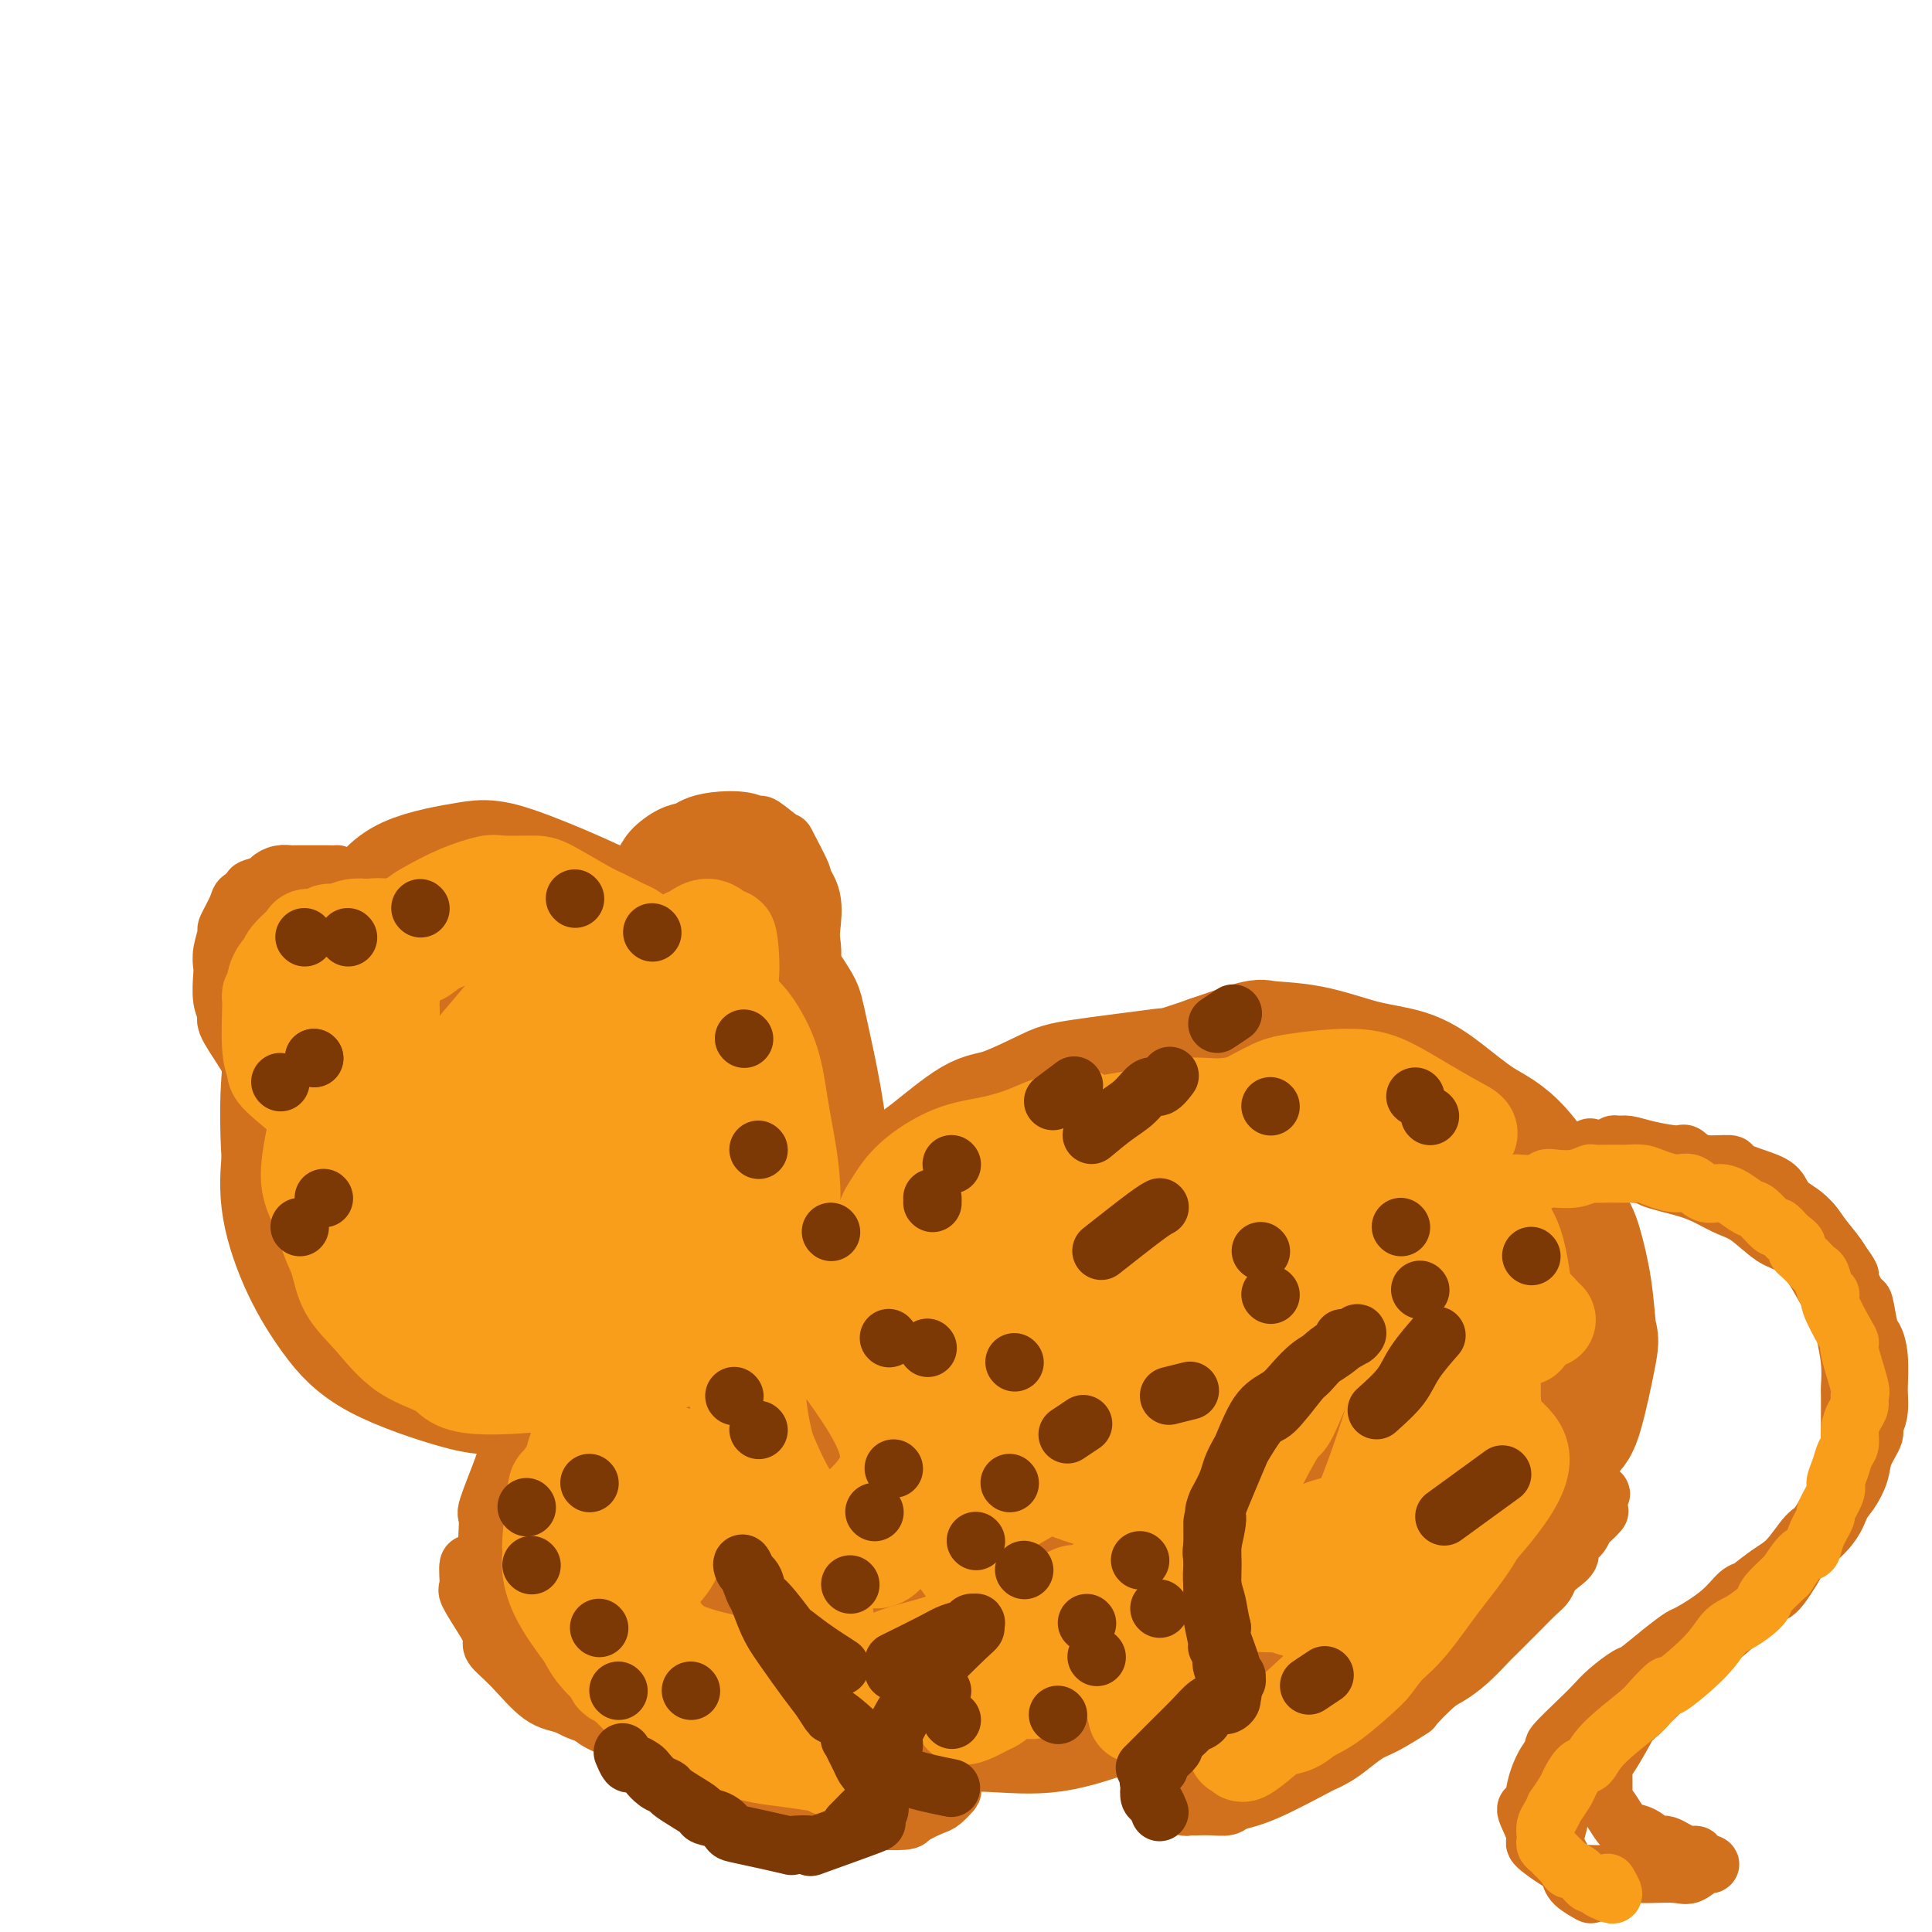 <svg viewBox='0 0 400 400' version='1.1' xmlns='http://www.w3.org/2000/svg' xmlns:xlink='http://www.w3.org/1999/xlink'><g fill='none' stroke='rgb(210,113,29)' stroke-width='28' stroke-linecap='round' stroke-linejoin='round'><path d='M83,260c0.842,1.352 1.685,2.705 3,4c1.315,1.295 3.103,2.533 5,3c1.897,0.467 3.905,0.165 6,0c2.095,-0.165 4.278,-0.192 6,-1c1.722,-0.808 2.983,-2.398 4,-4c1.017,-1.602 1.789,-3.217 2,-4c0.211,-0.783 -0.138,-0.734 0,-2c0.138,-1.266 0.762,-3.848 -1,-6c-1.762,-2.152 -5.909,-3.873 -9,-5c-3.091,-1.127 -5.126,-1.661 -7,-2c-1.874,-0.339 -3.587,-0.483 -5,0c-1.413,0.483 -2.525,1.594 -4,3c-1.475,1.406 -3.311,3.108 -4,5c-0.689,1.892 -0.230,3.975 0,5c0.230,1.025 0.230,0.994 0,2c-0.230,1.006 -0.691,3.050 0,5c0.691,1.950 2.535,3.806 4,5c1.465,1.194 2.551,1.728 4,2c1.449,0.272 3.259,0.284 5,0c1.741,-0.284 3.411,-0.863 5,-2c1.589,-1.137 3.096,-2.830 4,-4c0.904,-1.170 1.205,-1.815 1,-4c-0.205,-2.185 -0.916,-5.910 -2,-8c-1.084,-2.090 -2.542,-2.545 -4,-3'/><path d='M96,249c-1.786,-1.844 -3.250,-0.955 -4,-1c-0.750,-0.045 -0.784,-1.025 -2,-1c-1.216,0.025 -3.614,1.054 -5,2c-1.386,0.946 -1.760,1.809 -2,3c-0.240,1.191 -0.346,2.710 0,4c0.346,1.290 1.143,2.352 1,3c-0.143,0.648 -1.226,0.881 1,2c2.226,1.119 7.759,3.123 10,4c2.241,0.877 1.188,0.626 2,0c0.812,-0.626 3.488,-1.628 5,-2c1.512,-0.372 1.862,-0.115 2,-1c0.138,-0.885 0.066,-2.914 0,-4c-0.066,-1.086 -0.125,-1.231 -1,-2c-0.875,-0.769 -2.567,-2.162 -4,-3c-1.433,-0.838 -2.608,-1.119 -4,-1c-1.392,0.119 -3.002,0.639 -4,1c-0.998,0.361 -1.386,0.561 -2,1c-0.614,0.439 -1.454,1.115 -2,2c-0.546,0.885 -0.797,1.978 -1,3c-0.203,1.022 -0.358,1.974 0,3c0.358,1.026 1.230,2.125 2,3c0.770,0.875 1.438,1.525 2,2c0.562,0.475 1.019,0.775 2,1c0.981,0.225 2.486,0.374 3,0c0.514,-0.374 0.038,-1.269 0,-2c-0.038,-0.731 0.361,-1.296 0,-2c-0.361,-0.704 -1.481,-1.548 -2,-2c-0.519,-0.452 -0.438,-0.513 -1,-1c-0.562,-0.487 -1.767,-1.400 -3,-2c-1.233,-0.600 -2.495,-0.886 -3,-1c-0.505,-0.114 -0.252,-0.057 0,0'/><path d='M87,259c0.509,1.271 1.018,2.541 2,4c0.982,1.459 2.435,3.105 3,4c0.565,0.895 0.240,1.038 1,2c0.760,0.962 2.604,2.741 4,4c1.396,1.259 2.346,1.996 4,3c1.654,1.004 4.014,2.275 5,3c0.986,0.725 0.598,0.906 2,1c1.402,0.094 4.593,0.103 6,0c1.407,-0.103 1.030,-0.316 2,-1c0.970,-0.684 3.286,-1.837 5,-3c1.714,-1.163 2.826,-2.334 4,-4c1.174,-1.666 2.409,-3.827 3,-5c0.591,-1.173 0.536,-1.360 1,-2c0.464,-0.640 1.445,-1.734 2,-3c0.555,-1.266 0.685,-2.703 1,-4c0.315,-1.297 0.816,-2.456 1,-3c0.184,-0.544 0.050,-0.475 0,-1c-0.050,-0.525 -0.016,-1.643 0,-2c0.016,-0.357 0.015,0.049 0,0c-0.015,-0.049 -0.042,-0.552 0,-1c0.042,-0.448 0.155,-0.842 0,-1c-0.155,-0.158 -0.577,-0.079 -1,0'/><path d='M132,250c0.288,-1.496 0.510,0.765 0,3c-0.510,2.235 -1.750,4.445 -2,5c-0.250,0.555 0.489,-0.545 0,1c-0.489,1.545 -2.206,5.736 -3,7c-0.794,1.264 -0.664,-0.397 -2,0c-1.336,0.397 -4.136,2.852 -5,4c-0.864,1.148 0.209,0.989 0,1c-0.209,0.011 -1.699,0.193 -2,0c-0.301,-0.193 0.586,-0.760 1,-1c0.414,-0.240 0.355,-0.152 1,-1c0.645,-0.848 1.994,-2.631 3,-4c1.006,-1.369 1.670,-2.325 2,-3c0.330,-0.675 0.326,-1.068 1,-2c0.674,-0.932 2.025,-2.402 3,-5c0.975,-2.598 1.574,-6.324 2,-9c0.426,-2.676 0.679,-4.302 1,-5c0.321,-0.698 0.709,-0.468 1,-2c0.291,-1.532 0.483,-4.828 0,-7c-0.483,-2.172 -1.642,-3.222 -2,-4c-0.358,-0.778 0.086,-1.284 0,-2c-0.086,-0.716 -0.703,-1.642 -2,-3c-1.297,-1.358 -3.275,-3.149 -4,-4c-0.725,-0.851 -0.197,-0.761 -1,-1c-0.803,-0.239 -2.937,-0.806 -4,-1c-1.063,-0.194 -1.055,-0.014 -2,0c-0.945,0.014 -2.841,-0.139 -4,0c-1.159,0.139 -1.579,0.569 -2,1'/><path d='M112,218c-2.659,0.262 -2.807,1.416 -3,2c-0.193,0.584 -0.432,0.599 -1,1c-0.568,0.401 -1.467,1.187 -2,2c-0.533,0.813 -0.702,1.652 -1,3c-0.298,1.348 -0.725,3.204 -1,4c-0.275,0.796 -0.399,0.533 -1,2c-0.601,1.467 -1.678,4.665 -2,6c-0.322,1.335 0.110,0.806 0,1c-0.110,0.194 -0.764,1.109 -1,2c-0.236,0.891 -0.056,1.757 0,2c0.056,0.243 -0.012,-0.137 0,0c0.012,0.137 0.105,0.791 0,1c-0.105,0.209 -0.407,-0.029 -1,-1c-0.593,-0.971 -1.475,-2.676 -2,-4c-0.525,-1.324 -0.692,-2.266 -1,-3c-0.308,-0.734 -0.756,-1.261 -1,-2c-0.244,-0.739 -0.282,-1.689 -1,-3c-0.718,-1.311 -2.115,-2.983 -3,-4c-0.885,-1.017 -1.257,-1.380 -2,-2c-0.743,-0.620 -1.858,-1.496 -3,-2c-1.142,-0.504 -2.311,-0.636 -4,-1c-1.689,-0.364 -3.898,-0.958 -5,-1c-1.102,-0.042 -1.098,0.470 -2,1c-0.902,0.530 -2.710,1.080 -4,2c-1.290,0.920 -2.061,2.211 -3,3c-0.939,0.789 -2.045,1.078 -3,3c-0.955,1.922 -1.757,5.479 -2,7c-0.243,1.521 0.073,1.006 0,2c-0.073,0.994 -0.537,3.497 -1,6'/><path d='M62,245c-0.075,5.312 1.239,11.090 2,14c0.761,2.910 0.970,2.950 3,5c2.030,2.050 5.883,6.108 8,8c2.117,1.892 2.500,1.617 4,2c1.500,0.383 4.117,1.425 6,2c1.883,0.575 3.030,0.683 6,0c2.970,-0.683 7.762,-2.155 10,-3c2.238,-0.845 1.922,-1.062 2,-1c0.078,0.062 0.551,0.401 2,-2c1.449,-2.401 3.874,-7.544 5,-12c1.126,-4.456 0.953,-8.226 1,-10c0.047,-1.774 0.315,-1.554 0,-3c-0.315,-1.446 -1.211,-4.560 -2,-7c-0.789,-2.440 -1.469,-4.207 -3,-6c-1.531,-1.793 -3.913,-3.614 -6,-5c-2.087,-1.386 -3.878,-2.338 -7,-3c-3.122,-0.662 -7.574,-1.035 -10,-1c-2.426,0.035 -2.827,0.478 -4,1c-1.173,0.522 -3.117,1.124 -5,2c-1.883,0.876 -3.706,2.026 -6,3c-2.294,0.974 -5.058,1.771 -6,6c-0.942,4.229 -0.063,11.891 1,17c1.063,5.109 2.309,7.667 4,10c1.691,2.333 3.826,4.442 5,6c1.174,1.558 1.387,2.565 3,4c1.613,1.435 4.626,3.299 7,5c2.374,1.701 4.108,3.237 7,4c2.892,0.763 6.940,0.751 11,0c4.060,-0.751 8.132,-2.241 12,-5c3.868,-2.759 7.534,-6.788 10,-10c2.466,-3.212 3.733,-5.606 5,-8'/><path d='M127,258c2.661,-3.186 1.813,-2.151 2,-5c0.187,-2.849 1.410,-9.583 2,-14c0.590,-4.417 0.546,-6.518 0,-8c-0.546,-1.482 -1.595,-2.346 -2,-4c-0.405,-1.654 -0.165,-4.097 -3,-8c-2.835,-3.903 -8.744,-9.266 -13,-12c-4.256,-2.734 -6.859,-2.839 -8,-3c-1.141,-0.161 -0.819,-0.378 -4,0c-3.181,0.378 -9.865,1.351 -13,2c-3.135,0.649 -2.722,0.974 -4,2c-1.278,1.026 -4.248,2.753 -7,4c-2.752,1.247 -5.285,2.014 -7,4c-1.715,1.986 -2.613,5.189 -4,8c-1.387,2.811 -3.264,5.229 -4,8c-0.736,2.771 -0.331,5.896 0,9c0.331,3.104 0.588,6.188 1,9c0.412,2.812 0.979,5.352 2,8c1.021,2.648 2.497,5.405 4,8c1.503,2.595 3.032,5.029 8,8c4.968,2.971 13.376,6.478 18,8c4.624,1.522 5.464,1.057 9,0c3.536,-1.057 9.767,-2.707 16,-6c6.233,-3.293 12.466,-8.230 15,-10c2.534,-1.770 1.368,-0.373 3,-4c1.632,-3.627 6.061,-12.277 8,-18c1.939,-5.723 1.387,-8.520 1,-11c-0.387,-2.480 -0.609,-4.644 -2,-8c-1.391,-3.356 -3.951,-7.903 -5,-10c-1.049,-2.097 -0.585,-1.742 -3,-3c-2.415,-1.258 -7.707,-4.129 -13,-7'/><path d='M124,205c-3.543,-1.655 -4.401,-0.794 -6,-1c-1.599,-0.206 -3.941,-1.480 -7,-2c-3.059,-0.520 -6.836,-0.284 -11,0c-4.164,0.284 -8.716,0.618 -11,1c-2.284,0.382 -2.300,0.813 -4,1c-1.700,0.187 -5.085,0.131 -9,5c-3.915,4.869 -8.362,14.663 -10,19c-1.638,4.337 -0.469,3.218 0,5c0.469,1.782 0.236,6.466 0,9c-0.236,2.534 -0.475,2.917 0,5c0.475,2.083 1.663,5.866 3,9c1.337,3.134 2.824,5.620 5,9c2.176,3.380 5.041,7.653 10,11c4.959,3.347 12.011,5.766 17,7c4.989,1.234 7.914,1.282 12,0c4.086,-1.282 9.333,-3.895 12,-5c2.667,-1.105 2.755,-0.702 5,-3c2.245,-2.298 6.649,-7.297 9,-11c2.351,-3.703 2.651,-6.111 3,-9c0.349,-2.889 0.748,-6.259 1,-10c0.252,-3.741 0.356,-7.851 0,-10c-0.356,-2.149 -1.172,-2.336 -2,-4c-0.828,-1.664 -1.666,-4.806 -3,-8c-1.334,-3.194 -3.162,-6.439 -5,-9c-1.838,-2.561 -3.685,-4.436 -6,-6c-2.315,-1.564 -5.096,-2.817 -8,-4c-2.904,-1.183 -5.930,-2.295 -9,-3c-3.070,-0.705 -6.184,-1.003 -9,-1c-2.816,0.003 -5.335,0.309 -8,1c-2.665,0.691 -5.476,1.769 -8,3c-2.524,1.231 -4.762,2.616 -7,4'/><path d='M78,208c-4.053,3.449 -6.686,8.570 -8,11c-1.314,2.430 -1.308,2.169 -2,4c-0.692,1.831 -2.082,5.754 -3,9c-0.918,3.246 -1.366,5.813 -1,10c0.366,4.187 1.544,9.993 3,14c1.456,4.007 3.189,6.215 5,8c1.811,1.785 3.699,3.148 5,6c1.301,2.852 2.015,7.193 13,8c10.985,0.807 32.241,-1.918 41,-4c8.759,-2.082 5.021,-3.519 4,-4c-1.021,-0.481 0.675,-0.004 3,-3c2.325,-2.996 5.278,-9.463 7,-15c1.722,-5.537 2.211,-10.144 2,-14c-0.211,-3.856 -1.122,-6.962 -2,-10c-0.878,-3.038 -1.723,-6.008 -3,-9c-1.277,-2.992 -2.986,-6.005 -5,-9c-2.014,-2.995 -4.333,-5.970 -7,-8c-2.667,-2.030 -5.683,-3.113 -9,-4c-3.317,-0.887 -6.936,-1.576 -11,-2c-4.064,-0.424 -8.575,-0.583 -13,0c-4.425,0.583 -8.766,1.909 -12,3c-3.234,1.091 -5.361,1.949 -8,3c-2.639,1.051 -5.789,2.296 -8,4c-2.211,1.704 -3.482,3.866 -5,6c-1.518,2.134 -3.284,4.238 -4,10c-0.716,5.762 -0.382,15.182 0,19c0.382,3.818 0.814,2.034 2,4c1.186,1.966 3.127,7.683 6,13c2.873,5.317 6.678,10.233 11,14c4.322,3.767 9.161,6.383 14,9'/><path d='M93,281c3.398,1.692 4.892,1.422 7,2c2.108,0.578 4.829,2.005 9,3c4.171,0.995 9.791,1.558 16,1c6.209,-0.558 13.007,-2.238 18,-4c4.993,-1.762 8.183,-3.605 10,-5c1.817,-1.395 2.263,-2.342 4,-3c1.737,-0.658 4.765,-1.029 7,-9c2.235,-7.971 3.677,-23.543 4,-30c0.323,-6.457 -0.474,-3.797 -2,-5c-1.526,-1.203 -3.780,-6.267 -6,-10c-2.220,-3.733 -4.405,-6.135 -8,-9c-3.595,-2.865 -8.598,-6.191 -11,-8c-2.402,-1.809 -2.201,-2.099 -8,-4c-5.799,-1.901 -17.599,-5.412 -25,-7c-7.401,-1.588 -10.405,-1.254 -13,-1c-2.595,0.254 -4.782,0.428 -7,1c-2.218,0.572 -4.468,1.541 -7,3c-2.532,1.459 -5.347,3.406 -8,6c-2.653,2.594 -5.145,5.835 -7,10c-1.855,4.165 -3.072,9.255 -4,14c-0.928,4.745 -1.567,9.145 -2,13c-0.433,3.855 -0.658,7.166 0,11c0.658,3.834 2.201,8.192 4,12c1.799,3.808 3.855,7.067 6,10c2.145,2.933 4.379,5.539 9,8c4.621,2.461 11.628,4.776 16,6c4.372,1.224 6.108,1.356 12,1c5.892,-0.356 15.940,-1.198 22,-3c6.060,-1.802 8.131,-4.562 11,-7c2.869,-2.438 6.534,-4.554 9,-7c2.466,-2.446 3.733,-5.223 5,-8'/><path d='M154,262c1.231,-1.183 1.808,-0.139 2,-6c0.192,-5.861 -0.003,-18.625 0,-24c0.003,-5.375 0.203,-3.360 -2,-7c-2.203,-3.640 -6.809,-12.935 -9,-17c-2.191,-4.065 -1.968,-2.900 -2,-4c-0.032,-1.100 -0.318,-4.464 -7,-9c-6.682,-4.536 -19.760,-10.245 -27,-13c-7.240,-2.755 -8.641,-2.557 -12,-2c-3.359,0.557 -8.676,1.471 -12,3c-3.324,1.529 -4.654,3.673 -7,7c-2.346,3.327 -5.708,7.838 -8,13c-2.292,5.162 -3.515,10.974 -4,14c-0.485,3.026 -0.231,3.267 0,7c0.231,3.733 0.440,10.959 2,17c1.560,6.041 4.469,10.899 6,15c1.531,4.101 1.682,7.446 5,12c3.318,4.554 9.804,10.317 12,13c2.196,2.683 0.102,2.285 5,3c4.898,0.715 16.789,2.543 24,3c7.211,0.457 9.743,-0.457 13,-2c3.257,-1.543 7.241,-3.716 11,-6c3.759,-2.284 7.294,-4.680 10,-7c2.706,-2.320 4.583,-4.562 6,-6c1.417,-1.438 2.375,-2.070 4,-7c1.625,-4.930 3.919,-14.158 4,-22c0.081,-7.842 -2.050,-14.298 -4,-20c-1.950,-5.702 -3.717,-10.651 -6,-14c-2.283,-3.349 -5.081,-5.100 -7,-6c-1.919,-0.900 -2.960,-0.950 -4,-1'/><path d='M147,196c-2.886,-1.552 -4.601,-1.933 -6,-2c-1.399,-0.067 -2.481,0.179 -5,0c-2.519,-0.179 -6.475,-0.783 -12,0c-5.525,0.783 -12.620,2.953 -15,2c-2.380,-0.953 -0.047,-5.030 -4,2c-3.953,7.030 -14.193,25.168 -18,34c-3.807,8.832 -1.180,8.357 0,11c1.180,2.643 0.914,8.405 2,13c1.086,4.595 3.522,8.023 5,10c1.478,1.977 1.996,2.502 3,4c1.004,1.498 2.495,3.970 7,7c4.505,3.030 12.024,6.617 16,8c3.976,1.383 4.408,0.560 7,0c2.592,-0.560 7.345,-0.858 11,-2c3.655,-1.142 6.214,-3.129 9,-5c2.786,-1.871 5.801,-3.626 9,-7c3.199,-3.374 6.584,-8.366 8,-11c1.416,-2.634 0.864,-2.909 2,-5c1.136,-2.091 3.960,-5.996 4,-14c0.040,-8.004 -2.706,-20.106 -4,-26c-1.294,-5.894 -1.138,-5.579 -2,-7c-0.862,-1.421 -2.743,-4.579 -6,-7c-3.257,-2.421 -7.889,-4.107 -11,-5c-3.111,-0.893 -4.700,-0.993 -6,-1c-1.300,-0.007 -2.311,0.080 -4,0c-1.689,-0.080 -4.058,-0.325 -7,0c-2.942,0.325 -6.459,1.221 -9,2c-2.541,0.779 -4.107,1.440 -5,2c-0.893,0.560 -1.112,1.017 -2,2c-0.888,0.983 -2.444,2.491 -4,4'/><path d='M110,205c-2.494,1.854 -3.229,2.490 -4,5c-0.771,2.510 -1.580,6.894 -2,9c-0.420,2.106 -0.453,1.936 0,4c0.453,2.064 1.391,6.363 2,9c0.609,2.637 0.888,3.610 1,4c0.112,0.390 0.056,0.195 0,0'/><path d='M135,293c-1.162,2.734 -2.324,5.469 -3,8c-0.676,2.531 -0.865,4.860 -1,7c-0.135,2.140 -0.214,4.091 0,7c0.214,2.909 0.722,6.774 2,10c1.278,3.226 3.326,5.812 6,8c2.674,2.188 5.974,3.977 8,5c2.026,1.023 2.777,1.279 5,2c2.223,0.721 5.919,1.908 10,2c4.081,0.092 8.549,-0.910 15,-2c6.451,-1.090 14.885,-2.268 19,-3c4.115,-0.732 3.911,-1.018 6,-1c2.089,0.018 6.472,0.340 12,0c5.528,-0.340 12.203,-1.342 15,-2c2.797,-0.658 1.716,-0.972 4,-2c2.284,-1.028 7.933,-2.770 12,-4c4.067,-1.230 6.553,-1.947 9,-3c2.447,-1.053 4.855,-2.440 7,-4c2.145,-1.560 4.026,-3.293 5,-4c0.974,-0.707 1.040,-0.389 3,-2c1.960,-1.611 5.812,-5.150 8,-7c2.188,-1.850 2.711,-2.012 4,-3c1.289,-0.988 3.346,-2.801 5,-4c1.654,-1.199 2.907,-1.784 5,-4c2.093,-2.216 5.027,-6.062 7,-9c1.973,-2.938 2.987,-4.969 4,-7'/><path d='M302,281c1.865,-3.931 1.029,-5.757 1,-8c-0.029,-2.243 0.749,-4.903 1,-6c0.251,-1.097 -0.024,-0.629 0,-3c0.024,-2.371 0.346,-7.579 0,-10c-0.346,-2.421 -1.360,-2.056 -2,-3c-0.640,-0.944 -0.905,-3.199 -2,-6c-1.095,-2.801 -3.019,-6.150 -9,-10c-5.981,-3.850 -16.018,-8.202 -21,-10c-4.982,-1.798 -4.907,-1.042 -9,-1c-4.093,0.042 -12.352,-0.629 -16,-1c-3.648,-0.371 -2.684,-0.441 -6,0c-3.316,0.441 -10.912,1.392 -15,2c-4.088,0.608 -4.669,0.872 -7,2c-2.331,1.128 -6.413,3.121 -9,4c-2.587,0.879 -3.680,0.643 -6,2c-2.320,1.357 -5.868,4.308 -8,6c-2.132,1.692 -2.849,2.125 -4,3c-1.151,0.875 -2.737,2.191 -4,3c-1.263,0.809 -2.202,1.112 -3,2c-0.798,0.888 -1.456,2.361 -2,3c-0.544,0.639 -0.976,0.444 -2,1c-1.024,0.556 -2.642,1.864 -1,1c1.642,-0.864 6.542,-3.900 9,-6c2.458,-2.100 2.473,-3.264 10,-7c7.527,-3.736 22.565,-10.044 31,-13c8.435,-2.956 10.267,-2.559 13,-3c2.733,-0.441 6.366,-1.721 10,-3'/><path d='M251,220c10.445,-3.636 9.557,-3.227 11,-3c1.443,0.227 5.216,0.273 9,1c3.784,0.727 7.578,2.135 11,3c3.422,0.865 6.472,1.187 9,2c2.528,0.813 4.536,2.117 7,4c2.464,1.883 5.385,4.344 8,6c2.615,1.656 4.924,2.508 8,6c3.076,3.492 6.918,9.624 9,13c2.082,3.376 2.405,3.995 3,6c0.595,2.005 1.463,5.395 2,9c0.537,3.605 0.742,7.424 1,9c0.258,1.576 0.569,0.908 0,4c-0.569,3.092 -2.019,9.944 -3,13c-0.981,3.056 -1.493,2.315 -3,4c-1.507,1.685 -4.007,5.796 -8,10c-3.993,4.204 -9.477,8.500 -15,12c-5.523,3.500 -11.083,6.203 -17,9c-5.917,2.797 -12.191,5.689 -17,8c-4.809,2.311 -8.153,4.041 -14,7c-5.847,2.959 -14.198,7.146 -18,9c-3.802,1.854 -3.055,1.374 -5,2c-1.945,0.626 -6.582,2.358 -11,3c-4.418,0.642 -8.618,0.195 -13,0c-4.382,-0.195 -8.947,-0.137 -13,0c-4.053,0.137 -7.595,0.354 -11,0c-3.405,-0.354 -6.675,-1.277 -9,-2c-2.325,-0.723 -3.706,-1.245 -6,-2c-2.294,-0.755 -5.502,-1.742 -7,-2c-1.498,-0.258 -1.285,0.212 -2,0c-0.715,-0.212 -2.357,-1.106 -4,-2'/><path d='M153,349c-5.520,-1.560 -5.319,-1.458 -6,-2c-0.681,-0.542 -2.243,-1.726 -3,-2c-0.757,-0.274 -0.707,0.361 -1,0c-0.293,-0.361 -0.928,-1.718 -3,-2c-2.072,-0.282 -5.579,0.512 -1,0c4.579,-0.512 17.245,-2.329 24,-3c6.755,-0.671 7.598,-0.195 14,-1c6.402,-0.805 18.361,-2.892 24,-4c5.639,-1.108 4.956,-1.237 10,-2c5.044,-0.763 15.815,-2.161 22,-3c6.185,-0.839 7.786,-1.118 11,-2c3.214,-0.882 8.043,-2.366 12,-4c3.957,-1.634 7.044,-3.416 10,-5c2.956,-1.584 5.783,-2.968 9,-5c3.217,-2.032 6.825,-4.713 10,-7c3.175,-2.287 5.918,-4.182 8,-6c2.082,-1.818 3.504,-3.561 5,-6c1.496,-2.439 3.066,-5.576 4,-9c0.934,-3.424 1.231,-7.135 1,-11c-0.231,-3.865 -0.991,-7.885 -2,-11c-1.009,-3.115 -2.269,-5.325 -4,-8c-1.731,-2.675 -3.935,-5.815 -6,-8c-2.065,-2.185 -3.993,-3.413 -6,-5c-2.007,-1.587 -4.095,-3.532 -9,-5c-4.905,-1.468 -12.626,-2.460 -17,-3c-4.374,-0.540 -5.399,-0.629 -14,0c-8.601,0.629 -24.777,1.977 -35,4c-10.223,2.023 -14.492,4.721 -19,8c-4.508,3.279 -9.254,7.140 -14,11'/><path d='M177,258c-3.663,2.627 -5.822,3.695 -7,6c-1.178,2.305 -1.377,5.845 -2,9c-0.623,3.155 -1.671,5.923 -2,9c-0.329,3.077 0.062,6.463 0,9c-0.062,2.537 -0.578,4.226 0,9c0.578,4.774 2.251,12.632 3,16c0.749,3.368 0.574,2.245 1,2c0.426,-0.245 1.453,0.386 2,2c0.547,1.614 0.613,4.210 7,3c6.387,-1.210 19.093,-6.225 25,-9c5.907,-2.775 5.014,-3.309 7,-7c1.986,-3.691 6.852,-10.540 9,-14c2.148,-3.460 1.577,-3.532 1,-6c-0.577,-2.468 -1.159,-7.334 -3,-11c-1.841,-3.666 -4.939,-6.132 -8,-8c-3.061,-1.868 -6.083,-3.136 -10,-3c-3.917,0.136 -8.727,1.678 -13,3c-4.273,1.322 -8.009,2.425 -12,5c-3.991,2.575 -8.236,6.622 -11,10c-2.764,3.378 -4.047,6.087 -5,7c-0.953,0.913 -1.576,0.031 -2,3c-0.424,2.969 -0.651,9.790 -1,13c-0.349,3.210 -0.822,2.809 0,5c0.822,2.191 2.937,6.974 4,9c1.063,2.026 1.073,1.294 2,2c0.927,0.706 2.770,2.849 5,4c2.230,1.151 4.845,1.308 7,1c2.155,-0.308 3.849,-1.083 6,-2c2.151,-0.917 4.757,-1.976 5,-6c0.243,-4.024 -1.879,-11.012 -4,-18'/><path d='M181,301c-3.239,-4.823 -9.336,-7.881 -13,-10c-3.664,-2.119 -4.893,-3.299 -6,-4c-1.107,-0.701 -2.091,-0.922 -4,-1c-1.909,-0.078 -4.742,-0.012 -7,0c-2.258,0.012 -3.941,-0.028 -6,1c-2.059,1.028 -4.492,3.125 -6,4c-1.508,0.875 -2.089,0.529 -3,5c-0.911,4.471 -2.150,13.758 -2,19c0.150,5.242 1.691,6.438 2,7c0.309,0.562 -0.613,0.490 1,3c1.613,2.510 5.760,7.602 9,10c3.240,2.398 5.572,2.102 7,2c1.428,-0.102 1.953,-0.010 3,0c1.047,0.010 2.617,-0.063 4,0c1.383,0.063 2.577,0.262 3,0c0.423,-0.262 0.073,-0.983 1,-1c0.927,-0.017 3.131,0.671 1,-1c-2.131,-1.671 -8.598,-5.701 -13,-9c-4.402,-3.299 -6.738,-5.866 -9,-8c-2.262,-2.134 -4.450,-3.836 -6,-6c-1.550,-2.164 -2.462,-4.792 -3,-6c-0.538,-1.208 -0.704,-0.997 -1,-2c-0.296,-1.003 -0.724,-3.221 -1,-5c-0.276,-1.779 -0.400,-3.118 -1,-4c-0.600,-0.882 -1.678,-1.306 -2,-2c-0.322,-0.694 0.110,-1.658 0,-2c-0.110,-0.342 -0.761,-0.061 -1,0c-0.239,0.061 -0.064,-0.099 0,2c0.064,2.099 0.018,6.457 0,9c-0.018,2.543 -0.009,3.272 0,4'/><path d='M128,306c-0.025,3.536 0.412,5.876 1,8c0.588,2.124 1.325,4.032 2,6c0.675,1.968 1.286,3.996 2,6c0.714,2.004 1.530,3.984 3,6c1.470,2.016 3.595,4.066 5,6c1.405,1.934 2.091,3.751 8,5c5.909,1.249 17.040,1.931 24,2c6.960,0.069 9.747,-0.475 14,-2c4.253,-1.525 9.972,-4.031 17,-7c7.028,-2.969 15.366,-6.402 19,-8c3.634,-1.598 2.563,-1.360 4,-2c1.437,-0.640 5.382,-2.157 7,-3c1.618,-0.843 0.911,-1.013 1,-1c0.089,0.013 0.976,0.210 2,0c1.024,-0.210 2.184,-0.828 -2,0c-4.184,0.828 -13.713,3.101 -27,5c-13.287,1.899 -30.331,3.426 -38,4c-7.669,0.574 -5.963,0.197 -8,0c-2.037,-0.197 -7.818,-0.215 -12,1c-4.182,1.215 -6.766,3.661 -11,-2c-4.234,-5.661 -10.118,-19.430 -12,-25c-1.882,-5.570 0.238,-2.939 0,-4c-0.238,-1.061 -2.835,-5.812 -4,-8c-1.165,-2.188 -0.900,-1.813 -1,-2c-0.100,-0.187 -0.565,-0.935 -1,-1c-0.435,-0.065 -0.838,0.553 -1,1c-0.162,0.447 -0.081,0.724 0,1'/><path d='M120,292c-2.972,-4.114 -0.901,4.601 0,10c0.901,5.399 0.633,7.481 1,10c0.367,2.519 1.370,5.474 2,8c0.630,2.526 0.887,4.624 2,7c1.113,2.376 3.081,5.032 4,7c0.919,1.968 0.787,3.249 4,6c3.213,2.751 9.769,6.972 13,9c3.231,2.028 3.136,1.865 4,2c0.864,0.135 2.688,0.569 4,1c1.312,0.431 2.111,0.858 4,1c1.889,0.142 4.866,0.000 8,0c3.134,-0.000 6.425,0.141 8,0c1.575,-0.141 1.434,-0.564 2,-1c0.566,-0.436 1.840,-0.884 3,-1c1.160,-0.116 2.207,0.099 0,0c-2.207,-0.099 -7.667,-0.512 -11,-1c-3.333,-0.488 -4.540,-1.051 -7,-2c-2.460,-0.949 -6.175,-2.285 -10,-4c-3.825,-1.715 -7.761,-3.808 -11,-6c-3.239,-2.192 -5.783,-4.481 -7,-6c-1.217,-1.519 -1.108,-2.266 -2,-4c-0.892,-1.734 -2.786,-4.454 -4,-8c-1.214,-3.546 -1.748,-7.916 -2,-11c-0.252,-3.084 -0.224,-4.881 0,-6c0.224,-1.119 0.642,-1.560 1,-2c0.358,-0.440 0.654,-0.877 1,-2c0.346,-1.123 0.742,-2.930 3,-1c2.258,1.930 6.377,7.596 9,11c2.623,3.404 3.749,4.544 6,7c2.251,2.456 5.625,6.228 9,10'/><path d='M154,326c8.825,7.197 18.888,11.188 26,13c7.112,1.812 11.273,1.445 15,1c3.727,-0.445 7.021,-0.969 12,-3c4.979,-2.031 11.644,-5.571 16,-8c4.356,-2.429 6.404,-3.749 10,-9c3.596,-5.251 8.741,-14.433 7,-24c-1.741,-9.567 -10.370,-19.520 -15,-25c-4.630,-5.480 -5.263,-6.489 -7,-7c-1.737,-0.511 -4.577,-0.524 -6,-1c-1.423,-0.476 -1.430,-1.415 -3,1c-1.570,2.415 -4.705,8.184 -6,11c-1.295,2.816 -0.751,2.680 -1,4c-0.249,1.320 -1.292,4.094 0,8c1.292,3.906 4.918,8.942 8,12c3.082,3.058 5.619,4.139 9,5c3.381,0.861 7.605,1.502 10,2c2.395,0.498 2.960,0.854 6,0c3.040,-0.854 8.554,-2.918 13,-5c4.446,-2.082 7.823,-4.182 10,-8c2.177,-3.818 3.153,-9.353 4,-12c0.847,-2.647 1.565,-2.406 -1,-5c-2.565,-2.594 -8.414,-8.023 -14,-11c-5.586,-2.977 -10.910,-3.503 -16,-2c-5.090,1.503 -9.945,5.033 -13,8c-3.055,2.967 -4.310,5.370 -5,7c-0.690,1.630 -0.815,2.486 -1,4c-0.185,1.514 -0.431,3.684 0,6c0.431,2.316 1.539,4.777 3,7c1.461,2.223 3.275,4.206 7,6c3.725,1.794 9.363,3.397 15,5'/><path d='M237,306c5.394,1.474 7.878,-0.341 13,-3c5.122,-2.659 12.881,-6.161 17,-10c4.119,-3.839 4.596,-8.014 5,-10c0.404,-1.986 0.733,-1.783 1,-5c0.267,-3.217 0.470,-9.855 -7,-15c-7.470,-5.145 -22.613,-8.797 -29,-10c-6.387,-1.203 -4.017,0.044 -5,3c-0.983,2.956 -5.318,7.621 -7,12c-1.682,4.379 -0.711,8.471 0,11c0.711,2.529 1.160,3.494 2,6c0.840,2.506 2.069,6.552 6,10c3.931,3.448 10.563,6.299 14,8c3.437,1.701 3.680,2.252 9,1c5.320,-1.252 15.716,-4.308 23,-8c7.284,-3.692 11.455,-8.019 15,-13c3.545,-4.981 6.464,-10.614 8,-13c1.536,-2.386 1.690,-1.525 1,-4c-0.690,-2.475 -2.225,-8.287 -3,-11c-0.775,-2.713 -0.790,-2.328 -3,-4c-2.210,-1.672 -6.616,-5.400 -11,-6c-4.384,-0.600 -8.748,1.929 -11,4c-2.252,2.071 -2.392,3.682 -3,5c-0.608,1.318 -1.683,2.341 -2,4c-0.317,1.659 0.125,3.955 0,5c-0.125,1.045 -0.815,0.840 0,2c0.815,1.160 3.136,3.684 4,5c0.864,1.316 0.273,1.425 1,2c0.727,0.575 2.773,1.616 4,2c1.227,0.384 1.636,0.110 2,0c0.364,-0.110 0.682,-0.055 1,0'/><path d='M282,274c1.174,0.180 0.110,-1.370 0,-2c-0.110,-0.630 0.735,-0.341 -2,-1c-2.735,-0.659 -9.049,-2.266 -22,-1c-12.951,1.266 -32.540,5.404 -42,8c-9.460,2.596 -8.793,3.650 -12,6c-3.207,2.350 -10.288,5.996 -15,11c-4.712,5.004 -7.055,11.367 -8,14c-0.945,2.633 -0.491,1.536 2,3c2.491,1.464 7.020,5.488 14,5c6.980,-0.488 16.413,-5.488 21,-8c4.587,-2.512 4.330,-2.535 6,-4c1.670,-1.465 5.267,-4.373 7,-8c1.733,-3.627 1.601,-7.972 2,-10c0.399,-2.028 1.331,-1.737 -2,-4c-3.331,-2.263 -10.923,-7.078 -14,-9c-3.077,-1.922 -1.640,-0.951 -5,0c-3.360,0.951 -11.517,1.880 -15,2c-3.483,0.120 -2.293,-0.570 -3,0c-0.707,0.570 -3.310,2.399 -5,4c-1.690,1.601 -2.468,2.972 -3,5c-0.532,2.028 -0.818,4.711 -1,6c-0.182,1.289 -0.259,1.182 0,2c0.259,0.818 0.853,2.559 2,4c1.147,1.441 2.847,2.580 4,3c1.153,0.420 1.758,0.120 2,0c0.242,-0.120 0.121,-0.060 0,0'/></g>
<g fill='none' stroke='rgb(210,113,29)' stroke-width='12' stroke-linecap='round' stroke-linejoin='round'><path d='M314,274c0.122,-1.777 0.243,-3.554 0,-4c-0.243,-0.446 -0.852,0.439 -1,0c-0.148,-0.439 0.165,-2.201 0,-3c-0.165,-0.799 -0.806,-0.636 -1,-1c-0.194,-0.364 0.061,-1.254 0,-2c-0.061,-0.746 -0.437,-1.347 0,-2c0.437,-0.653 1.688,-1.358 2,-2c0.312,-0.642 -0.316,-1.220 0,-2c0.316,-0.780 1.575,-1.762 2,-3c0.425,-1.238 0.014,-2.734 0,-3c-0.014,-0.266 0.367,0.696 1,0c0.633,-0.696 1.517,-3.051 2,-4c0.483,-0.949 0.563,-0.492 1,-1c0.437,-0.508 1.230,-1.982 2,-3c0.770,-1.018 1.516,-1.579 2,-2c0.484,-0.421 0.707,-0.700 1,-1c0.293,-0.300 0.656,-0.619 1,-1c0.344,-0.381 0.670,-0.823 1,-1c0.330,-0.177 0.665,-0.088 1,0'/><path d='M328,239c1.990,-2.233 0.967,-1.316 1,-1c0.033,0.316 1.124,0.031 2,0c0.876,-0.031 1.536,0.190 2,0c0.464,-0.190 0.730,-0.793 1,-1c0.270,-0.207 0.543,-0.019 1,0c0.457,0.019 1.096,-0.131 2,0c0.904,0.131 2.072,0.542 4,1c1.928,0.458 4.617,0.963 6,1c1.383,0.037 1.460,-0.395 2,0c0.540,0.395 1.542,1.615 2,2c0.458,0.385 0.372,-0.066 1,0c0.628,0.066 1.969,0.648 3,1c1.031,0.352 1.752,0.475 3,1c1.248,0.525 3.022,1.452 4,2c0.978,0.548 1.161,0.715 2,1c0.839,0.285 2.333,0.686 3,1c0.667,0.314 0.506,0.540 1,1c0.494,0.460 1.644,1.155 3,2c1.356,0.845 2.918,1.842 4,3c1.082,1.158 1.686,2.478 2,3c0.314,0.522 0.340,0.246 1,1c0.660,0.754 1.956,2.537 3,4c1.044,1.463 1.838,2.606 2,3c0.162,0.394 -0.308,0.040 0,1c0.308,0.960 1.393,3.233 2,4c0.607,0.767 0.737,0.026 1,1c0.263,0.974 0.659,3.661 1,5c0.341,1.339 0.628,1.328 1,2c0.372,0.672 0.831,2.027 1,4c0.169,1.973 0.048,4.564 0,6c-0.048,1.436 -0.024,1.718 0,2'/><path d='M389,289c0.362,4.383 -0.732,5.342 -1,6c-0.268,0.658 0.290,1.017 0,2c-0.290,0.983 -1.428,2.590 -2,4c-0.572,1.410 -0.580,2.622 -1,4c-0.420,1.378 -1.253,2.923 -2,4c-0.747,1.077 -1.406,1.687 -2,3c-0.594,1.313 -1.121,3.330 -4,6c-2.879,2.670 -8.110,5.994 -11,8c-2.890,2.006 -3.441,2.693 -4,3c-0.559,0.307 -1.127,0.233 -2,1c-0.873,0.767 -2.052,2.374 -4,4c-1.948,1.626 -4.666,3.270 -6,4c-1.334,0.730 -1.284,0.544 -2,1c-0.716,0.456 -2.198,1.554 -4,3c-1.802,1.446 -3.925,3.241 -5,4c-1.075,0.759 -1.102,0.481 -2,1c-0.898,0.519 -2.666,1.836 -4,3c-1.334,1.164 -2.234,2.176 -3,3c-0.766,0.824 -1.400,1.461 -3,3c-1.600,1.539 -4.168,3.979 -5,5c-0.832,1.021 0.072,0.623 0,1c-0.072,0.377 -1.121,1.530 -2,3c-0.879,1.470 -1.588,3.256 -2,5c-0.412,1.744 -0.528,3.444 -1,4c-0.472,0.556 -1.301,-0.033 -1,1c0.301,1.033 1.730,3.689 2,5c0.270,1.311 -0.620,1.276 0,2c0.620,0.724 2.748,2.207 4,3c1.252,0.793 1.626,0.897 2,1'/><path d='M324,386c1.949,2.309 3.320,2.083 4,2c0.680,-0.083 0.668,-0.023 2,0c1.332,0.023 4.008,0.008 6,0c1.992,-0.008 3.300,-0.010 4,0c0.700,0.010 0.792,0.032 2,0c1.208,-0.032 3.532,-0.116 5,0c1.468,0.116 2.079,0.433 3,0c0.921,-0.433 2.152,-1.616 3,-2c0.848,-0.384 1.314,0.033 1,0c-0.314,-0.033 -1.406,-0.515 -2,-1c-0.594,-0.485 -0.690,-0.974 -1,-1c-0.310,-0.026 -0.835,0.411 -2,0c-1.165,-0.411 -2.969,-1.670 -4,-2c-1.031,-0.330 -1.288,0.269 -2,0c-0.712,-0.269 -1.879,-1.406 -3,-2c-1.121,-0.594 -2.195,-0.645 -3,-1c-0.805,-0.355 -1.340,-1.013 -2,-2c-0.660,-0.987 -1.444,-2.302 -2,-3c-0.556,-0.698 -0.885,-0.778 -1,-1c-0.115,-0.222 -0.016,-0.586 0,-2c0.016,-1.414 -0.050,-3.877 0,-5c0.050,-1.123 0.218,-0.905 1,-2c0.782,-1.095 2.179,-3.502 3,-5c0.821,-1.498 1.066,-2.089 2,-3c0.934,-0.911 2.557,-2.144 3,-3c0.443,-0.856 -0.293,-1.334 0,-2c0.293,-0.666 1.615,-1.519 3,-3c1.385,-1.481 2.835,-3.591 4,-5c1.165,-1.409 2.047,-2.117 3,-3c0.953,-0.883 1.976,-1.942 3,-3'/><path d='M354,337c3.716,-4.496 2.005,-1.235 2,-1c-0.005,0.235 1.695,-2.556 3,-4c1.305,-1.444 2.216,-1.539 3,-2c0.784,-0.461 1.443,-1.287 2,-2c0.557,-0.713 1.013,-1.314 2,-2c0.987,-0.686 2.507,-1.456 4,-3c1.493,-1.544 2.960,-3.863 4,-5c1.040,-1.137 1.655,-1.094 3,-3c1.345,-1.906 3.422,-5.762 5,-9c1.578,-3.238 2.657,-5.860 3,-7c0.343,-1.140 -0.051,-0.800 0,-2c0.051,-1.200 0.546,-3.939 1,-6c0.454,-2.061 0.866,-3.443 1,-4c0.134,-0.557 -0.009,-0.290 0,-2c0.009,-1.710 0.169,-5.399 0,-7c-0.169,-1.601 -0.666,-1.115 -1,-2c-0.334,-0.885 -0.503,-3.140 -1,-5c-0.497,-1.860 -1.320,-3.327 -2,-5c-0.680,-1.673 -1.217,-3.554 -2,-5c-0.783,-1.446 -1.814,-2.456 -3,-4c-1.186,-1.544 -2.529,-3.621 -4,-5c-1.471,-1.379 -3.069,-2.058 -4,-3c-0.931,-0.942 -1.194,-2.146 -2,-3c-0.806,-0.854 -2.154,-1.357 -4,-2c-1.846,-0.643 -4.191,-1.426 -5,-2c-0.809,-0.574 -0.083,-0.937 -1,-1c-0.917,-0.063 -3.478,0.175 -5,0c-1.522,-0.175 -2.006,-0.764 -3,-1c-0.994,-0.236 -2.497,-0.118 -4,0'/><path d='M346,240c-3.498,-0.927 -1.244,-0.245 -1,0c0.244,0.245 -1.522,0.052 -3,0c-1.478,-0.052 -2.669,0.038 -3,0c-0.331,-0.038 0.196,-0.202 0,0c-0.196,0.202 -1.117,0.771 -2,1c-0.883,0.229 -1.728,0.118 -2,0c-0.272,-0.118 0.030,-0.242 0,0c-0.030,0.242 -0.392,0.852 0,1c0.392,0.148 1.539,-0.165 2,0c0.461,0.165 0.237,0.806 1,1c0.763,0.194 2.514,-0.061 3,0c0.486,0.061 -0.294,0.437 1,1c1.294,0.563 4.660,1.314 7,2c2.340,0.686 3.654,1.309 5,2c1.346,0.691 2.723,1.450 4,2c1.277,0.550 2.452,0.890 4,2c1.548,1.110 3.469,2.989 5,4c1.531,1.011 2.672,1.153 4,2c1.328,0.847 2.843,2.398 4,4c1.157,1.602 1.956,3.253 3,5c1.044,1.747 2.332,3.590 3,5c0.668,1.410 0.715,2.388 1,4c0.285,1.612 0.808,3.857 1,6c0.192,2.143 0.051,4.184 0,5c-0.051,0.816 -0.014,0.406 0,2c0.014,1.594 0.004,5.190 0,8c-0.004,2.810 -0.001,4.833 0,6c0.001,1.167 0.000,1.476 -2,5c-2.000,3.524 -6.000,10.262 -10,17'/><path d='M371,325c-2.698,4.500 -3.443,4.750 -4,5c-0.557,0.250 -0.924,0.501 -5,4c-4.076,3.499 -11.859,10.247 -15,13c-3.141,2.753 -1.639,1.510 -2,2c-0.361,0.490 -2.586,2.714 -4,4c-1.414,1.286 -2.019,1.633 -4,3c-1.981,1.367 -5.339,3.753 -7,5c-1.661,1.247 -1.626,1.354 -2,2c-0.374,0.646 -1.157,1.829 -2,3c-0.843,1.171 -1.746,2.328 -2,3c-0.254,0.672 0.140,0.860 0,2c-0.140,1.140 -0.816,3.233 -1,4c-0.184,0.767 0.122,0.208 0,1c-0.122,0.792 -0.673,2.936 -1,4c-0.327,1.064 -0.430,1.049 0,2c0.430,0.951 1.394,2.868 2,4c0.606,1.132 0.853,1.479 1,2c0.147,0.521 0.193,1.217 1,2c0.807,0.783 2.373,1.652 3,2c0.627,0.348 0.313,0.174 0,0'/><path d='M316,266c-2.826,-0.031 -5.653,-0.062 -7,0c-1.347,0.062 -1.216,0.215 -3,1c-1.784,0.785 -5.483,2.200 -7,3c-1.517,0.800 -0.851,0.986 -2,2c-1.149,1.014 -4.111,2.856 -6,4c-1.889,1.144 -2.705,1.589 -3,2c-0.295,0.411 -0.071,0.788 -1,2c-0.929,1.212 -3.012,3.258 -4,4c-0.988,0.742 -0.880,0.180 -1,1c-0.120,0.820 -0.469,3.023 -1,4c-0.531,0.977 -1.245,0.728 -2,2c-0.755,1.272 -1.550,4.067 -2,5c-0.450,0.933 -0.554,0.006 -1,1c-0.446,0.994 -1.233,3.911 -2,5c-0.767,1.089 -1.512,0.352 -2,1c-0.488,0.648 -0.718,2.681 -1,4c-0.282,1.319 -0.615,1.923 -1,3c-0.385,1.077 -0.820,2.627 -1,4c-0.180,1.373 -0.103,2.570 0,4c0.103,1.430 0.234,3.095 0,4c-0.234,0.905 -0.832,1.051 -1,2c-0.168,0.949 0.095,2.700 0,4c-0.095,1.300 -0.547,2.150 -1,3'/><path d='M267,331c-0.558,4.160 0.047,2.561 0,3c-0.047,0.439 -0.744,2.916 -1,4c-0.256,1.084 -0.069,0.777 0,1c0.069,0.223 0.019,0.978 0,2c-0.019,1.022 -0.008,2.312 0,3c0.008,0.688 0.013,0.773 0,1c-0.013,0.227 -0.045,0.596 0,1c0.045,0.404 0.166,0.843 0,1c-0.166,0.157 -0.620,0.030 -1,0c-0.380,-0.030 -0.686,0.036 -1,0c-0.314,-0.036 -0.637,-0.173 -1,0c-0.363,0.173 -0.765,0.658 -1,1c-0.235,0.342 -0.303,0.542 -1,1c-0.697,0.458 -2.025,1.175 -3,2c-0.975,0.825 -1.599,1.758 -2,2c-0.401,0.242 -0.579,-0.205 -1,0c-0.421,0.205 -1.086,1.064 -2,2c-0.914,0.936 -2.077,1.951 -3,3c-0.923,1.049 -1.606,2.132 -2,3c-0.394,0.868 -0.499,1.520 -1,2c-0.501,0.480 -1.400,0.786 -2,2c-0.600,1.214 -0.903,3.336 -1,4c-0.097,0.664 0.012,-0.129 0,0c-0.012,0.129 -0.146,1.180 0,2c0.146,0.820 0.573,1.410 1,2'/><path d='M245,373c0.172,1.464 0.603,1.125 1,1c0.397,-0.125 0.762,-0.037 1,0c0.238,0.037 0.350,0.021 1,0c0.650,-0.021 1.839,-0.048 3,0c1.161,0.048 2.296,0.171 3,0c0.704,-0.171 0.979,-0.637 2,-1c1.021,-0.363 2.789,-0.624 6,-2c3.211,-1.376 7.864,-3.867 10,-5c2.136,-1.133 1.756,-0.907 2,-1c0.244,-0.093 1.114,-0.506 2,-1c0.886,-0.494 1.789,-1.071 3,-2c1.211,-0.929 2.730,-2.210 4,-3c1.270,-0.790 2.292,-1.089 4,-2c1.708,-0.911 4.101,-2.434 5,-3c0.899,-0.566 0.304,-0.176 1,-1c0.696,-0.824 2.684,-2.862 4,-4c1.316,-1.138 1.961,-1.378 3,-2c1.039,-0.622 2.472,-1.628 4,-3c1.528,-1.372 3.151,-3.109 4,-4c0.849,-0.891 0.924,-0.934 2,-2c1.076,-1.066 3.152,-3.153 4,-4c0.848,-0.847 0.467,-0.453 1,-1c0.533,-0.547 1.979,-2.033 3,-3c1.021,-0.967 1.617,-1.414 2,-2c0.383,-0.586 0.554,-1.312 1,-2c0.446,-0.688 1.166,-1.339 2,-2c0.834,-0.661 1.780,-1.332 2,-2c0.220,-0.668 -0.287,-1.334 0,-2c0.287,-0.666 1.368,-1.333 2,-2c0.632,-0.667 0.816,-1.333 1,-2'/><path d='M328,316c5.749,-5.928 2.121,-1.749 1,-1c-1.121,0.749 0.267,-1.930 1,-3c0.733,-1.070 0.813,-0.529 1,-1c0.187,-0.471 0.481,-1.955 0,-2c-0.481,-0.045 -1.735,1.348 -1,1c0.735,-0.348 3.461,-2.436 -1,2c-4.461,4.436 -16.109,15.395 -23,21c-6.891,5.605 -9.026,5.856 -11,7c-1.974,1.144 -3.786,3.182 -6,5c-2.214,1.818 -4.831,3.418 -6,4c-1.169,0.582 -0.891,0.146 -2,1c-1.109,0.854 -3.605,2.997 -5,4c-1.395,1.003 -1.689,0.864 -2,1c-0.311,0.136 -0.640,0.546 -1,1c-0.360,0.454 -0.751,0.952 -1,1c-0.249,0.048 -0.356,-0.353 1,-1c1.356,-0.647 4.176,-1.540 10,-6c5.824,-4.460 14.652,-12.488 21,-18c6.348,-5.512 10.217,-8.508 12,-10c1.783,-1.492 1.480,-1.479 2,-2c0.520,-0.521 1.863,-1.578 2,-2c0.137,-0.422 -0.931,-0.211 -2,0'/><path d='M318,318c5.043,-4.677 -4.848,2.631 -9,6c-4.152,3.369 -2.565,2.800 -4,4c-1.435,1.200 -5.893,4.168 -10,7c-4.107,2.832 -7.863,5.529 -11,8c-3.137,2.471 -5.655,4.715 -9,7c-3.345,2.285 -7.519,4.611 -10,6c-2.481,1.389 -3.271,1.842 -5,3c-1.729,1.158 -4.397,3.021 -6,4c-1.603,0.979 -2.142,1.074 -2,1c0.142,-0.074 0.964,-0.316 2,-1c1.036,-0.684 2.285,-1.810 4,-3c1.715,-1.190 3.895,-2.445 6,-4c2.105,-1.555 4.134,-3.411 6,-5c1.866,-1.589 3.569,-2.910 5,-4c1.431,-1.090 2.590,-1.950 4,-3c1.410,-1.050 3.072,-2.291 4,-3c0.928,-0.709 1.120,-0.886 1,-1c-0.120,-0.114 -0.554,-0.164 -1,0c-0.446,0.164 -0.903,0.543 -1,1c-0.097,0.457 0.166,0.991 -1,2c-1.166,1.009 -3.763,2.491 -6,4c-2.237,1.509 -4.115,3.044 -6,4c-1.885,0.956 -3.777,1.334 -5,2c-1.223,0.666 -1.778,1.619 -2,2c-0.222,0.381 -0.111,0.191 0,0'/><path d='M118,304c0.361,3.378 0.722,6.755 1,8c0.278,1.245 0.473,0.357 1,2c0.527,1.643 1.386,5.815 2,8c0.614,2.185 0.981,2.382 2,4c1.019,1.618 2.688,4.657 4,8c1.312,3.343 2.265,6.991 3,9c0.735,2.009 1.251,2.378 2,3c0.749,0.622 1.730,1.498 2,2c0.270,0.502 -0.171,0.631 0,1c0.171,0.369 0.955,0.977 1,1c0.045,0.023 -0.648,-0.539 -1,-1c-0.352,-0.461 -0.363,-0.821 -1,-2c-0.637,-1.179 -1.900,-3.177 -3,-5c-1.100,-1.823 -2.039,-3.472 -3,-5c-0.961,-1.528 -1.945,-2.934 -3,-4c-1.055,-1.066 -2.180,-1.790 -3,-3c-0.820,-1.210 -1.333,-2.904 -2,-4c-0.667,-1.096 -1.488,-1.593 -2,-2c-0.512,-0.407 -0.715,-0.725 -1,-1c-0.285,-0.275 -0.653,-0.507 -1,-1c-0.347,-0.493 -0.674,-1.246 -1,-2'/><path d='M115,320c-3.305,-4.331 -1.568,-1.160 -1,0c0.568,1.160 -0.035,0.309 -1,0c-0.965,-0.309 -2.294,-0.075 -3,0c-0.706,0.075 -0.789,-0.010 -1,0c-0.211,0.010 -0.549,0.116 -1,0c-0.451,-0.116 -1.015,-0.455 -2,0c-0.985,0.455 -2.393,1.705 -3,2c-0.607,0.295 -0.414,-0.366 -1,0c-0.586,0.366 -1.952,1.759 -3,2c-1.048,0.241 -1.779,-0.672 -2,0c-0.221,0.672 0.068,2.927 0,4c-0.068,1.073 -0.491,0.962 0,2c0.491,1.038 1.898,3.224 3,5c1.102,1.776 1.901,3.143 2,4c0.099,0.857 -0.502,1.203 0,2c0.502,0.797 2.108,2.046 4,4c1.892,1.954 4.072,4.615 6,6c1.928,1.385 3.606,1.495 5,2c1.394,0.505 2.505,1.404 5,2c2.495,0.596 6.375,0.888 9,1c2.625,0.112 3.994,0.044 5,0c1.006,-0.044 1.647,-0.064 3,0c1.353,0.064 3.418,0.213 5,0c1.582,-0.213 2.681,-0.788 3,-1c0.319,-0.212 -0.143,-0.060 0,0c0.143,0.060 0.889,0.027 1,0c0.111,-0.027 -0.414,-0.048 -1,0c-0.586,0.048 -1.235,0.167 -2,0c-0.765,-0.167 -1.647,-0.619 -3,-1c-1.353,-0.381 -3.176,-0.690 -5,-1'/><path d='M137,353c-2.037,-0.378 -2.130,-0.323 -4,-1c-1.870,-0.677 -5.517,-2.087 -8,-3c-2.483,-0.913 -3.803,-1.328 -5,-2c-1.197,-0.672 -2.271,-1.601 -3,-2c-0.729,-0.399 -1.114,-0.269 -2,-2c-0.886,-1.731 -2.275,-5.325 -3,-8c-0.725,-2.675 -0.788,-4.431 -1,-6c-0.212,-1.569 -0.574,-2.950 0,-6c0.574,-3.050 2.083,-7.767 3,-10c0.917,-2.233 1.243,-1.981 2,-3c0.757,-1.019 1.945,-3.310 3,-5c1.055,-1.690 1.979,-2.778 3,-4c1.021,-1.222 2.141,-2.577 3,-4c0.859,-1.423 1.459,-2.914 2,-4c0.541,-1.086 1.024,-1.769 1,-2c-0.024,-0.231 -0.554,-0.012 -1,0c-0.446,0.012 -0.806,-0.182 -2,0c-1.194,0.182 -3.222,0.740 -4,1c-0.778,0.260 -0.307,0.221 -1,1c-0.693,0.779 -2.549,2.376 -4,4c-1.451,1.624 -2.496,3.274 -3,4c-0.504,0.726 -0.468,0.527 -1,2c-0.532,1.473 -1.632,4.619 -2,7c-0.368,2.381 -0.006,3.999 0,6c0.006,2.001 -0.346,4.386 0,6c0.346,1.614 1.391,2.457 2,4c0.609,1.543 0.782,3.785 1,5c0.218,1.215 0.482,1.404 1,2c0.518,0.596 1.291,1.599 2,3c0.709,1.401 1.355,3.201 2,5'/><path d='M118,341c1.617,3.274 1.659,1.960 2,2c0.341,0.040 0.980,1.434 1,2c0.020,0.566 -0.578,0.305 -1,0c-0.422,-0.305 -0.669,-0.654 -1,-1c-0.331,-0.346 -0.746,-0.690 -1,-1c-0.254,-0.310 -0.347,-0.587 -2,-2c-1.653,-1.413 -4.866,-3.961 -7,-7c-2.134,-3.039 -3.188,-6.570 -4,-8c-0.812,-1.430 -1.381,-0.760 -1,-4c0.381,-3.240 1.712,-10.389 2,-13c0.288,-2.611 -0.468,-0.683 0,-2c0.468,-1.317 2.159,-5.881 3,-8c0.841,-2.119 0.833,-1.795 1,-2c0.167,-0.205 0.511,-0.938 1,-2c0.489,-1.062 1.125,-2.453 1,-3c-0.125,-0.547 -1.012,-0.251 -2,1c-0.988,1.251 -2.078,3.457 -3,5c-0.922,1.543 -1.675,2.425 -2,3c-0.325,0.575 -0.223,0.844 -1,3c-0.777,2.156 -2.433,6.198 -3,8c-0.567,1.802 -0.045,1.363 0,3c0.045,1.637 -0.387,5.349 0,8c0.387,2.651 1.594,4.239 2,5c0.406,0.761 0.012,0.693 1,2c0.988,1.307 3.358,3.990 5,6c1.642,2.010 2.558,3.349 3,4c0.442,0.651 0.412,0.615 1,1c0.588,0.385 1.794,1.193 3,2'/><path d='M116,343c2.914,3.683 2.698,2.892 3,3c0.302,0.108 1.120,1.116 1,1c-0.120,-0.116 -1.179,-1.354 -2,-2c-0.821,-0.646 -1.404,-0.699 -2,-1c-0.596,-0.301 -1.207,-0.849 -2,-1c-0.793,-0.151 -1.770,0.094 -4,-4c-2.230,-4.094 -5.715,-12.529 -7,-16c-1.285,-3.471 -0.371,-1.979 0,-3c0.371,-1.021 0.198,-4.553 0,-6c-0.198,-1.447 -0.420,-0.807 0,-2c0.420,-1.193 1.482,-4.217 2,-6c0.518,-1.783 0.491,-2.323 1,-4c0.509,-1.677 1.555,-4.491 2,-5c0.445,-0.509 0.288,1.285 0,2c-0.288,0.715 -0.708,0.350 -1,1c-0.292,0.650 -0.456,2.315 -1,4c-0.544,1.685 -1.468,3.391 -2,5c-0.532,1.609 -0.674,3.121 -1,5c-0.326,1.879 -0.838,4.123 -1,6c-0.162,1.877 0.025,3.385 0,5c-0.025,1.615 -0.261,3.337 0,5c0.261,1.663 1.020,3.266 2,5c0.980,1.734 2.182,3.599 3,5c0.818,1.401 1.253,2.339 3,4c1.747,1.661 4.808,4.044 6,5c1.192,0.956 0.515,0.483 2,1c1.485,0.517 5.130,2.024 7,3c1.870,0.976 1.963,1.422 3,2c1.037,0.578 3.019,1.289 5,2'/><path d='M133,357c3.904,1.578 5.163,1.522 6,2c0.837,0.478 1.252,1.488 2,2c0.748,0.512 1.830,0.526 3,1c1.170,0.474 2.429,1.409 3,2c0.571,0.591 0.452,0.838 1,1c0.548,0.162 1.761,0.240 -1,-1c-2.761,-1.240 -9.496,-3.798 -12,-5c-2.504,-1.202 -0.778,-1.048 -2,-2c-1.222,-0.952 -5.393,-3.010 -8,-4c-2.607,-0.990 -3.652,-0.913 -5,-2c-1.348,-1.087 -3.000,-3.337 -4,-4c-1.000,-0.663 -1.348,0.259 -2,0c-0.652,-0.259 -1.606,-1.701 -2,-2c-0.394,-0.299 -0.226,0.546 0,1c0.226,0.454 0.510,0.516 1,1c0.490,0.484 1.187,1.389 2,2c0.813,0.611 1.742,0.929 3,2c1.258,1.071 2.844,2.896 4,4c1.156,1.104 1.883,1.488 3,2c1.117,0.512 2.623,1.153 4,2c1.377,0.847 2.626,1.898 4,3c1.374,1.102 2.875,2.253 4,3c1.125,0.747 1.876,1.090 4,2c2.124,0.910 5.621,2.388 7,3c1.379,0.612 0.641,0.357 2,1c1.359,0.643 4.817,2.184 7,3c2.183,0.816 3.092,0.908 4,1'/><path d='M161,375c4.190,1.503 2.666,0.259 3,0c0.334,-0.259 2.528,0.467 4,1c1.472,0.533 2.223,0.873 4,1c1.777,0.127 4.581,0.041 6,0c1.419,-0.041 1.454,-0.037 3,0c1.546,0.037 4.604,0.108 6,0c1.396,-0.108 1.131,-0.394 2,-1c0.869,-0.606 2.874,-1.532 4,-2c1.126,-0.468 1.375,-0.478 2,-1c0.625,-0.522 1.625,-1.557 2,-2c0.375,-0.443 0.124,-0.296 0,-1c-0.124,-0.704 -0.121,-2.261 0,-3c0.121,-0.739 0.361,-0.661 0,-1c-0.361,-0.339 -1.322,-1.096 -2,-2c-0.678,-0.904 -1.072,-1.955 -2,-3c-0.928,-1.045 -2.391,-2.082 -4,-3c-1.609,-0.918 -3.365,-1.715 -4,-2c-0.635,-0.285 -0.150,-0.058 -2,-1c-1.850,-0.942 -6.037,-3.052 -8,-4c-1.963,-0.948 -1.703,-0.735 -5,-2c-3.297,-1.265 -10.151,-4.009 -13,-5c-2.849,-0.991 -1.692,-0.230 -3,-1c-1.308,-0.770 -5.081,-3.071 -7,-4c-1.919,-0.929 -1.984,-0.487 -3,-1c-1.016,-0.513 -2.984,-1.983 -4,-2c-1.016,-0.017 -1.081,1.418 -1,2c0.081,0.582 0.309,0.309 1,1c0.691,0.691 1.846,2.345 3,4'/><path d='M143,343c1.596,2.119 4.087,3.916 7,6c2.913,2.084 6.250,4.456 9,6c2.750,1.544 4.915,2.260 7,3c2.085,0.740 4.092,1.505 6,2c1.908,0.495 3.718,0.719 5,1c1.282,0.281 2.036,0.618 4,1c1.964,0.382 5.138,0.808 6,1c0.862,0.192 -0.590,0.150 -1,0c-0.410,-0.150 0.220,-0.407 -1,-1c-1.220,-0.593 -4.291,-1.522 -6,-2c-1.709,-0.478 -2.058,-0.507 -3,-1c-0.942,-0.493 -2.479,-1.452 -4,-2c-1.521,-0.548 -3.027,-0.687 -4,-1c-0.973,-0.313 -1.413,-0.802 -2,-1c-0.587,-0.198 -1.322,-0.105 -2,0c-0.678,0.105 -1.298,0.220 -1,0c0.298,-0.220 1.514,-0.777 2,-1c0.486,-0.223 0.243,-0.111 0,0'/><path d='M81,188c-0.645,-0.754 -1.290,-1.507 -2,-2c-0.710,-0.493 -1.485,-0.724 -2,-1c-0.515,-0.276 -0.771,-0.596 -1,-1c-0.229,-0.404 -0.433,-0.892 -1,-1c-0.567,-0.108 -1.499,0.163 -2,0c-0.501,-0.163 -0.572,-0.761 -1,-1c-0.428,-0.239 -1.214,-0.120 -2,0'/><path d='M70,182c-1.592,-1.155 -0.071,-1.041 0,-1c0.071,0.041 -1.307,0.010 -2,0c-0.693,-0.010 -0.701,0.000 -2,0c-1.299,-0.000 -3.890,-0.011 -5,0c-1.110,0.011 -0.740,0.044 -1,0c-0.260,-0.044 -1.150,-0.167 -2,0c-0.850,0.167 -1.661,0.622 -2,1c-0.339,0.378 -0.208,0.679 -1,1c-0.792,0.321 -2.507,0.661 -3,1c-0.493,0.339 0.237,0.676 0,1c-0.237,0.324 -1.440,0.635 -2,1c-0.560,0.365 -0.476,0.784 -1,2c-0.524,1.216 -1.657,3.229 -2,4c-0.343,0.771 0.103,0.300 0,1c-0.103,0.700 -0.755,2.573 -1,4c-0.245,1.427 -0.082,2.410 0,3c0.082,0.590 0.085,0.787 0,2c-0.085,1.213 -0.256,3.440 0,5c0.256,1.560 0.939,2.452 1,3c0.061,0.548 -0.501,0.752 0,2c0.501,1.248 2.066,3.542 3,5c0.934,1.458 1.238,2.082 2,3c0.762,0.918 1.981,2.130 3,3c1.019,0.870 1.839,1.399 3,2c1.161,0.601 2.662,1.275 4,2c1.338,0.725 2.514,1.503 3,2c0.486,0.497 0.282,0.713 1,1c0.718,0.287 2.359,0.643 4,1'/><path d='M70,231c3.088,1.868 1.807,1.037 2,1c0.193,-0.037 1.860,0.721 3,1c1.140,0.279 1.754,0.080 2,0c0.246,-0.080 0.123,-0.040 0,0'/><path d='M125,194c0.666,-2.163 1.331,-4.325 2,-6c0.669,-1.675 1.340,-2.862 2,-4c0.660,-1.138 1.307,-2.227 2,-3c0.693,-0.773 1.430,-1.229 2,-2c0.570,-0.771 0.972,-1.856 2,-3c1.028,-1.144 2.684,-2.346 4,-3c1.316,-0.654 2.294,-0.759 3,-1c0.706,-0.241 1.142,-0.618 2,-1c0.858,-0.382 2.140,-0.770 4,-1c1.860,-0.230 4.299,-0.302 6,0c1.701,0.302 2.664,0.979 3,1c0.336,0.021 0.046,-0.614 1,0c0.954,0.614 3.153,2.475 4,3c0.847,0.525 0.343,-0.288 1,1c0.657,1.288 2.477,4.675 3,6c0.523,1.325 -0.251,0.587 0,1c0.251,0.413 1.525,1.979 2,4c0.475,2.021 0.149,4.499 0,6c-0.149,1.501 -0.123,2.027 0,3c0.123,0.973 0.342,2.395 0,4c-0.342,1.605 -1.246,3.394 -2,5c-0.754,1.606 -1.358,3.030 -2,4c-0.642,0.970 -1.321,1.485 -2,2'/><path d='M162,210c-2.142,3.085 -4.498,5.297 -6,7c-1.502,1.703 -2.149,2.896 -3,4c-0.851,1.104 -1.907,2.119 -3,3c-1.093,0.881 -2.224,1.630 -3,2c-0.776,0.370 -1.196,0.363 -2,1c-0.804,0.637 -1.990,1.918 -2,2c-0.010,0.082 1.158,-1.035 2,-2c0.842,-0.965 1.359,-1.780 5,-6c3.641,-4.220 10.405,-11.847 13,-15c2.595,-3.153 1.022,-1.834 1,-2c-0.022,-0.166 1.509,-1.819 2,-4c0.491,-2.181 -0.056,-4.890 0,-6c0.056,-1.110 0.714,-0.622 1,-1c0.286,-0.378 0.198,-1.622 0,-3c-0.198,-1.378 -0.507,-2.889 -1,-4c-0.493,-1.111 -1.169,-1.822 -2,-3c-0.831,-1.178 -1.815,-2.824 -3,-4c-1.185,-1.176 -2.569,-1.884 -3,-2c-0.431,-0.116 0.092,0.359 -1,0c-1.092,-0.359 -3.800,-1.554 -5,-2c-1.200,-0.446 -0.893,-0.145 -2,0c-1.107,0.145 -3.627,0.135 -5,0c-1.373,-0.135 -1.600,-0.394 -2,0c-0.400,0.394 -0.972,1.443 -2,2c-1.028,0.557 -2.513,0.624 -4,2c-1.487,1.376 -2.977,4.063 -4,6c-1.023,1.937 -1.578,3.125 -2,4c-0.422,0.875 -0.711,1.438 -1,2'/><path d='M130,191c-1.763,4.243 -2.670,8.851 -3,11c-0.330,2.149 -0.084,1.841 0,2c0.084,0.159 0.005,0.786 0,2c-0.005,1.214 0.065,3.015 0,4c-0.065,0.985 -0.264,1.156 0,0c0.264,-1.156 0.992,-3.638 2,-6c1.008,-2.362 2.296,-4.606 3,-6c0.704,-1.394 0.824,-1.940 2,-4c1.176,-2.060 3.409,-5.635 5,-8c1.591,-2.365 2.539,-3.520 3,-4c0.461,-0.480 0.436,-0.284 2,-1c1.564,-0.716 4.716,-2.345 6,-3c1.284,-0.655 0.701,-0.338 2,0c1.299,0.338 4.481,0.696 6,1c1.519,0.304 1.374,0.554 2,1c0.626,0.446 2.023,1.088 3,2c0.977,0.912 1.535,2.094 2,4c0.465,1.906 0.838,4.536 1,7c0.162,2.464 0.114,4.762 -1,8c-1.114,3.238 -3.293,7.417 -4,9c-0.707,1.583 0.057,0.570 -1,2c-1.057,1.430 -3.936,5.304 -5,7c-1.064,1.696 -0.314,1.215 -1,2c-0.686,0.785 -2.808,2.835 -4,4c-1.192,1.165 -1.453,1.446 -2,2c-0.547,0.554 -1.378,1.380 -2,2c-0.622,0.620 -1.035,1.034 -1,1c0.035,-0.034 0.517,-0.517 1,-1'/><path d='M146,229c-1.811,2.925 3.161,-3.764 6,-8c2.839,-4.236 3.544,-6.019 4,-7c0.456,-0.981 0.664,-1.158 2,-4c1.336,-2.842 3.799,-8.347 5,-11c1.201,-2.653 1.139,-2.454 1,-6c-0.139,-3.546 -0.357,-10.838 -1,-14c-0.643,-3.162 -1.713,-2.193 -2,-2c-0.287,0.193 0.210,-0.388 -1,-1c-1.210,-0.612 -4.125,-1.253 -6,-1c-1.875,0.253 -2.708,1.400 -4,2c-1.292,0.600 -3.042,0.653 -5,2c-1.958,1.347 -4.122,3.989 -5,5c-0.878,1.011 -0.469,0.393 -1,1c-0.531,0.607 -2.001,2.440 -3,4c-0.999,1.560 -1.526,2.846 -2,4c-0.474,1.154 -0.896,2.177 -1,3c-0.104,0.823 0.111,1.448 0,2c-0.111,0.552 -0.546,1.033 -1,2c-0.454,0.967 -0.925,2.420 -1,3c-0.075,0.580 0.247,0.288 0,1c-0.247,0.712 -1.064,2.429 -2,4c-0.936,1.571 -1.993,2.995 -3,4c-1.007,1.005 -1.964,1.592 -3,2c-1.036,0.408 -2.151,0.639 -3,1c-0.849,0.361 -1.432,0.854 -2,1c-0.568,0.146 -1.121,-0.054 -2,0c-0.879,0.054 -2.083,0.361 -4,0c-1.917,-0.361 -4.548,-1.389 -6,-2c-1.452,-0.611 -1.726,-0.806 -2,-1'/><path d='M104,213c-2.597,-1.048 -5.089,-2.169 -6,-3c-0.911,-0.831 -0.240,-1.372 -1,-2c-0.760,-0.628 -2.952,-1.342 -4,-2c-1.048,-0.658 -0.954,-1.261 -2,-2c-1.046,-0.739 -3.234,-1.613 -4,-2c-0.766,-0.387 -0.110,-0.285 -2,-1c-1.890,-0.715 -6.324,-2.247 -9,-3c-2.676,-0.753 -3.593,-0.728 -4,-1c-0.407,-0.272 -0.304,-0.843 -1,-1c-0.696,-0.157 -2.192,0.100 -3,0c-0.808,-0.100 -0.927,-0.555 -2,-1c-1.073,-0.445 -3.099,-0.878 -4,-1c-0.901,-0.122 -0.676,0.068 -1,0c-0.324,-0.068 -1.197,-0.395 -2,0c-0.803,0.395 -1.536,1.511 -2,2c-0.464,0.489 -0.659,0.351 -1,1c-0.341,0.649 -0.828,2.084 -1,3c-0.172,0.916 -0.028,1.312 0,3c0.028,1.688 -0.060,4.669 0,6c0.060,1.331 0.266,1.012 1,3c0.734,1.988 1.994,6.283 3,9c1.006,2.717 1.757,3.854 3,5c1.243,1.146 2.979,2.300 4,3c1.021,0.700 1.329,0.947 2,2c0.671,1.053 1.707,2.912 3,4c1.293,1.088 2.843,1.403 4,2c1.157,0.597 1.920,1.475 3,2c1.080,0.525 2.475,0.697 3,1c0.525,0.303 0.180,0.735 0,1c-0.180,0.265 -0.194,0.361 -1,0c-0.806,-0.361 -2.403,-1.181 -4,-2'/><path d='M76,239c-0.585,-0.377 0.453,-0.818 -1,-2c-1.453,-1.182 -5.396,-3.103 -7,-4c-1.604,-0.897 -0.870,-0.769 -2,-2c-1.130,-1.231 -4.123,-3.821 -6,-7c-1.877,-3.179 -2.636,-6.946 -3,-8c-0.364,-1.054 -0.331,0.605 -1,-2c-0.669,-2.605 -2.040,-9.472 -2,-13c0.040,-3.528 1.490,-3.716 2,-4c0.510,-0.284 0.081,-0.666 1,-1c0.919,-0.334 3.188,-0.622 5,-1c1.812,-0.378 3.167,-0.847 4,-1c0.833,-0.153 1.144,0.011 2,0c0.856,-0.011 2.256,-0.195 4,0c1.744,0.195 3.831,0.770 5,1c1.169,0.230 1.421,0.115 2,0c0.579,-0.115 1.484,-0.231 2,0c0.516,0.231 0.641,0.809 1,1c0.359,0.191 0.951,-0.005 1,0c0.049,0.005 -0.445,0.212 -1,0c-0.555,-0.212 -1.171,-0.841 -2,-1c-0.829,-0.159 -1.872,0.154 -3,0c-1.128,-0.154 -2.342,-0.775 -3,-1c-0.658,-0.225 -0.760,-0.054 -2,0c-1.240,0.054 -3.617,-0.009 -6,0c-2.383,0.009 -4.771,0.091 -6,0c-1.229,-0.091 -1.298,-0.354 -2,0c-0.702,0.354 -2.035,1.326 -3,2c-0.965,0.674 -1.561,1.050 -2,2c-0.439,0.950 -0.719,2.475 -1,4'/><path d='M52,202c-1.238,2.479 -0.333,4.676 0,6c0.333,1.324 0.094,1.775 0,3c-0.094,1.225 -0.045,3.224 1,7c1.045,3.776 3.084,9.328 5,13c1.916,3.672 3.708,5.462 4,6c0.292,0.538 -0.915,-0.178 2,3c2.915,3.178 9.954,10.248 13,13c3.046,2.752 2.099,1.185 2,1c-0.099,-0.185 0.650,1.012 2,2c1.350,0.988 3.300,1.767 4,2c0.700,0.233 0.149,-0.078 0,0c-0.149,0.078 0.103,0.547 -1,0c-1.103,-0.547 -3.562,-2.109 -5,-3c-1.438,-0.891 -1.854,-1.112 -4,-3c-2.146,-1.888 -6.022,-5.442 -8,-7c-1.978,-1.558 -2.057,-1.120 -3,-2c-0.943,-0.880 -2.750,-3.076 -4,-5c-1.250,-1.924 -1.942,-3.574 -3,-6c-1.058,-2.426 -2.482,-5.629 -3,-7c-0.518,-1.371 -0.132,-0.911 0,-3c0.132,-2.089 0.009,-6.726 0,-9c-0.009,-2.274 0.097,-2.186 0,-3c-0.097,-0.814 -0.398,-2.532 0,-5c0.398,-2.468 1.496,-5.688 2,-7c0.504,-1.312 0.416,-0.716 1,-2c0.584,-1.284 1.842,-4.449 3,-6c1.158,-1.551 2.218,-1.488 3,-2c0.782,-0.512 1.288,-1.599 2,-2c0.712,-0.401 1.632,-0.114 3,0c1.368,0.114 3.184,0.057 5,0'/><path d='M73,186c2.086,0.170 3.302,0.595 4,1c0.698,0.405 0.877,0.792 2,1c1.123,0.208 3.190,0.238 5,1c1.810,0.762 3.361,2.256 5,3c1.639,0.744 3.364,0.739 4,1c0.636,0.261 0.182,0.789 0,1c-0.182,0.211 -0.091,0.106 0,0'/></g>
<g fill='none' stroke='rgb(249,158,27)' stroke-width='20' stroke-linecap='round' stroke-linejoin='round'><path d='M81,196c-1.820,-0.310 -3.639,-0.621 -5,-1c-1.361,-0.379 -2.263,-0.828 -3,-1c-0.737,-0.172 -1.310,-0.069 -2,0c-0.690,0.069 -1.498,0.104 -2,0c-0.502,-0.104 -0.698,-0.346 -1,0c-0.302,0.346 -0.712,1.279 -1,2c-0.288,0.721 -0.455,1.228 -1,2c-0.545,0.772 -1.466,1.809 -2,3c-0.534,1.191 -0.679,2.536 -1,3c-0.321,0.464 -0.819,0.048 -1,1c-0.181,0.952 -0.047,3.273 0,5c0.047,1.727 0.005,2.860 0,4c-0.005,1.140 0.025,2.287 0,3c-0.025,0.713 -0.107,0.991 0,2c0.107,1.009 0.403,2.747 1,4c0.597,1.253 1.494,2.021 2,3c0.506,0.979 0.620,2.170 1,3c0.380,0.830 1.025,1.300 2,2c0.975,0.700 2.278,1.628 3,2c0.722,0.372 0.861,0.186 1,0'/><path d='M72,233c1.989,1.926 2.460,1.739 3,2c0.540,0.261 1.149,0.968 1,1c-0.149,0.032 -1.057,-0.611 -2,-1c-0.943,-0.389 -1.922,-0.523 -3,-1c-1.078,-0.477 -2.254,-1.297 -3,-2c-0.746,-0.703 -1.061,-1.289 -3,-3c-1.939,-1.711 -5.501,-4.548 -7,-6c-1.499,-1.452 -0.933,-1.521 -1,-2c-0.067,-0.479 -0.765,-1.370 -1,-4c-0.235,-2.630 -0.008,-6.999 0,-9c0.008,-2.001 -0.205,-1.635 0,-2c0.205,-0.365 0.826,-1.462 1,-2c0.174,-0.538 -0.100,-0.519 0,-1c0.100,-0.481 0.574,-1.464 1,-2c0.426,-0.536 0.804,-0.626 1,-1c0.196,-0.374 0.209,-1.032 1,-2c0.791,-0.968 2.361,-2.244 3,-3c0.639,-0.756 0.348,-0.991 1,-1c0.652,-0.009 2.246,0.207 3,0c0.754,-0.207 0.666,-0.839 1,-1c0.334,-0.161 1.090,0.149 2,0c0.910,-0.149 1.974,-0.757 3,-1c1.026,-0.243 2.013,-0.122 3,0'/><path d='M76,192c2.882,-0.431 3.588,-0.008 4,0c0.412,0.008 0.531,-0.401 1,0c0.469,0.401 1.289,1.610 2,2c0.711,0.390 1.314,-0.040 2,0c0.686,0.040 1.454,0.549 2,1c0.546,0.451 0.870,0.843 1,1c0.130,0.157 0.065,0.078 0,0'/><path d='M83,201c0.669,-1.311 1.339,-2.622 2,-3c0.661,-0.378 1.314,0.178 2,0c0.686,-0.178 1.406,-1.091 3,-2c1.594,-0.909 4.061,-1.814 5,-2c0.939,-0.186 0.351,0.346 2,0c1.649,-0.346 5.535,-1.569 7,-2c1.465,-0.431 0.507,-0.070 2,0c1.493,0.070 5.436,-0.150 8,0c2.564,0.150 3.750,0.669 5,1c1.250,0.331 2.566,0.473 4,1c1.434,0.527 2.988,1.438 4,2c1.012,0.562 1.484,0.775 2,1c0.516,0.225 1.078,0.461 2,1c0.922,0.539 2.206,1.382 3,2c0.794,0.618 1.100,1.011 1,1c-0.100,-0.011 -0.604,-0.426 -2,-1c-1.396,-0.574 -3.685,-1.307 -5,-2c-1.315,-0.693 -1.658,-1.347 -2,-2'/><path d='M126,196c-2.312,-0.983 -4.094,-1.442 -6,-2c-1.906,-0.558 -3.938,-1.217 -6,-2c-2.062,-0.783 -4.156,-1.692 -6,-2c-1.844,-0.308 -3.438,-0.017 -5,0c-1.562,0.017 -3.093,-0.242 -5,0c-1.907,0.242 -4.189,0.983 -5,1c-0.811,0.017 -0.150,-0.691 -2,0c-1.850,0.691 -6.212,2.783 -8,4c-1.788,1.217 -1.002,1.561 -1,2c0.002,0.439 -0.779,0.974 -1,1c-0.221,0.026 0.120,-0.458 0,0c-0.120,0.458 -0.699,1.857 -1,2c-0.301,0.143 -0.323,-0.972 0,-2c0.323,-1.028 0.989,-1.969 2,-3c1.011,-1.031 2.365,-2.150 3,-3c0.635,-0.850 0.550,-1.429 1,-2c0.450,-0.571 1.433,-1.134 3,-2c1.567,-0.866 3.717,-2.036 6,-3c2.283,-0.964 4.698,-1.723 6,-2c1.302,-0.277 1.491,-0.072 3,0c1.509,0.072 4.337,0.012 6,0c1.663,-0.012 2.160,0.023 4,1c1.840,0.977 5.021,2.895 7,4c1.979,1.105 2.754,1.398 4,2c1.246,0.602 2.963,1.512 4,2c1.037,0.488 1.395,0.555 2,1c0.605,0.445 1.459,1.270 2,2c0.541,0.730 0.771,1.365 1,2'/><path d='M134,197c3.486,2.191 2.201,1.169 2,1c-0.201,-0.169 0.681,0.516 1,1c0.319,0.484 0.075,0.768 0,1c-0.075,0.232 0.021,0.413 0,0c-0.021,-0.413 -0.157,-1.420 0,-2c0.157,-0.580 0.608,-0.732 1,-1c0.392,-0.268 0.726,-0.652 1,-1c0.274,-0.348 0.486,-0.659 1,-1c0.514,-0.341 1.328,-0.712 2,-1c0.672,-0.288 1.203,-0.493 2,-1c0.797,-0.507 1.862,-1.315 3,-1c1.138,0.315 2.349,1.755 3,2c0.651,0.245 0.741,-0.703 1,1c0.259,1.703 0.688,6.057 0,9c-0.688,2.943 -2.491,4.476 -3,5c-0.509,0.524 0.276,0.041 -1,2c-1.276,1.959 -4.613,6.362 -6,8c-1.387,1.638 -0.825,0.511 -2,2c-1.175,1.489 -4.088,5.595 -6,8c-1.912,2.405 -2.822,3.109 -4,4c-1.178,0.891 -2.622,1.969 -4,3c-1.378,1.031 -2.689,2.016 -4,3'/><path d='M121,239c-2.484,1.902 -2.693,1.658 -3,2c-0.307,0.342 -0.711,1.270 -1,2c-0.289,0.730 -0.465,1.263 -1,1c-0.535,-0.263 -1.431,-1.321 -2,-1c-0.569,0.321 -0.811,2.022 0,-2c0.811,-4.022 2.676,-13.767 4,-20c1.324,-6.233 2.105,-8.954 2,-11c-0.105,-2.046 -1.098,-3.415 -2,-4c-0.902,-0.585 -1.713,-0.385 -2,-2c-0.287,-1.615 -0.051,-5.046 -3,-3c-2.949,2.046 -9.082,9.569 -12,13c-2.918,3.431 -2.621,2.770 -3,6c-0.379,3.230 -1.436,10.352 -1,15c0.436,4.648 2.364,6.821 3,8c0.636,1.179 -0.021,1.364 1,3c1.021,1.636 3.718,4.723 5,6c1.282,1.277 1.149,0.745 2,1c0.851,0.255 2.687,1.296 4,0c1.313,-1.296 2.102,-4.928 2,-8c-0.102,-3.072 -1.096,-5.584 -3,-8c-1.904,-2.416 -4.717,-4.736 -6,-6c-1.283,-1.264 -1.035,-1.473 -3,-2c-1.965,-0.527 -6.143,-1.371 -8,-2c-1.857,-0.629 -1.394,-1.044 -3,0c-1.606,1.044 -5.281,3.545 -7,6c-1.719,2.455 -1.481,4.864 -1,8c0.481,3.136 1.207,6.998 2,10c0.793,3.002 1.655,5.143 3,7c1.345,1.857 3.172,3.428 5,5'/><path d='M93,263c1.796,2.411 2.285,2.438 4,3c1.715,0.562 4.654,1.657 7,0c2.346,-1.657 4.097,-6.068 5,-10c0.903,-3.932 0.956,-7.384 -1,-13c-1.956,-5.616 -5.921,-13.394 -8,-17c-2.079,-3.606 -2.273,-3.039 -4,-3c-1.727,0.039 -4.987,-0.451 -7,0c-2.013,0.451 -2.780,1.844 -4,3c-1.220,1.156 -2.894,2.075 -4,5c-1.106,2.925 -1.643,7.857 -2,12c-0.357,4.143 -0.534,7.498 0,11c0.534,3.502 1.781,7.152 3,10c1.219,2.848 2.412,4.894 4,7c1.588,2.106 3.572,4.272 6,6c2.428,1.728 5.301,3.018 8,4c2.699,0.982 5.223,1.657 8,2c2.777,0.343 5.805,0.355 8,0c2.195,-0.355 3.555,-1.079 5,-2c1.445,-0.921 2.973,-2.041 4,-3c1.027,-0.959 1.551,-1.757 0,-4c-1.551,-2.243 -5.176,-5.931 -8,-8c-2.824,-2.069 -4.845,-2.518 -6,-3c-1.155,-0.482 -1.443,-0.997 -3,-2c-1.557,-1.003 -4.382,-2.493 -7,-4c-2.618,-1.507 -5.030,-3.031 -7,-5c-1.970,-1.969 -3.497,-4.384 -5,-7c-1.503,-2.616 -2.980,-5.433 -4,-8c-1.020,-2.567 -1.582,-4.883 -2,-7c-0.418,-2.117 -0.691,-4.033 -1,-6c-0.309,-1.967 -0.655,-3.983 -1,-6'/><path d='M81,218c-0.616,-4.082 -0.155,-4.786 0,-6c0.155,-1.214 0.003,-2.937 0,-4c-0.003,-1.063 0.142,-1.466 0,-2c-0.142,-0.534 -0.570,-1.200 -1,-1c-0.430,0.200 -0.862,1.265 -1,1c-0.138,-0.265 0.018,-1.859 -2,2c-2.018,3.859 -6.210,13.171 -8,17c-1.790,3.829 -1.177,2.177 -1,3c0.177,0.823 -0.083,4.123 0,7c0.083,2.877 0.508,5.331 1,8c0.492,2.669 1.052,5.553 2,8c0.948,2.447 2.285,4.456 4,7c1.715,2.544 3.808,5.622 6,8c2.192,2.378 4.484,4.057 9,6c4.516,1.943 11.255,4.150 16,5c4.745,0.850 7.497,0.342 10,0c2.503,-0.342 4.759,-0.519 7,-1c2.241,-0.481 4.467,-1.265 6,-2c1.533,-0.735 2.372,-1.421 3,-2c0.628,-0.579 1.045,-1.051 1,-2c-0.045,-0.949 -0.552,-2.377 -2,-4c-1.448,-1.623 -3.839,-3.443 -6,-5c-2.161,-1.557 -4.094,-2.852 -6,-4c-1.906,-1.148 -3.787,-2.151 -6,-4c-2.213,-1.849 -4.759,-4.546 -7,-7c-2.241,-2.454 -4.178,-4.666 -6,-7c-1.822,-2.334 -3.530,-4.791 -5,-7c-1.470,-2.209 -2.704,-4.172 -4,-6c-1.296,-1.828 -2.656,-3.522 -4,-5c-1.344,-1.478 -2.672,-2.739 -4,-4'/><path d='M83,217c-4.078,-4.882 -2.773,-2.589 -3,-2c-0.227,0.589 -1.987,-0.528 -3,-1c-1.013,-0.472 -1.278,-0.300 -2,0c-0.722,0.300 -1.901,0.729 -3,2c-1.099,1.271 -2.117,3.384 -3,5c-0.883,1.616 -1.632,2.735 -2,4c-0.368,1.265 -0.355,2.675 -1,6c-0.645,3.325 -1.948,8.566 -2,12c-0.052,3.434 1.149,5.062 2,7c0.851,1.938 1.353,4.185 2,6c0.647,1.815 1.437,3.198 2,5c0.563,1.802 0.897,4.024 2,6c1.103,1.976 2.976,3.707 5,6c2.024,2.293 4.200,5.149 7,7c2.800,1.851 6.222,2.699 8,4c1.778,1.301 1.910,3.057 10,3c8.090,-0.057 24.138,-1.928 33,-4c8.862,-2.072 10.536,-4.346 13,-7c2.464,-2.654 5.717,-5.688 8,-8c2.283,-2.312 3.598,-3.903 5,-7c1.402,-3.097 2.893,-7.700 3,-13c0.107,-5.300 -1.170,-11.297 -2,-16c-0.830,-4.703 -1.214,-8.111 -2,-11c-0.786,-2.889 -1.973,-5.258 -3,-7c-1.027,-1.742 -1.894,-2.857 -3,-4c-1.106,-1.143 -2.451,-2.315 -4,-3c-1.549,-0.685 -3.302,-0.885 -5,-1c-1.698,-0.115 -3.342,-0.146 -5,0c-1.658,0.146 -3.331,0.470 -5,2c-1.669,1.530 -3.335,4.265 -5,7'/><path d='M130,215c-1.975,3.269 -1.914,6.942 -2,9c-0.086,2.058 -0.319,2.503 0,5c0.319,2.497 1.189,7.047 2,10c0.811,2.953 1.562,4.308 3,6c1.438,1.692 3.563,3.721 5,5c1.437,1.279 2.187,1.807 5,2c2.813,0.193 7.688,0.052 10,-2c2.312,-2.052 2.060,-6.014 1,-9c-1.060,-2.986 -2.928,-4.997 -4,-6c-1.072,-1.003 -1.349,-0.998 -3,-2c-1.651,-1.002 -4.676,-3.011 -7,-4c-2.324,-0.989 -3.946,-0.959 -5,-1c-1.054,-0.041 -1.541,-0.154 -3,1c-1.459,1.154 -3.892,3.575 -5,6c-1.108,2.425 -0.891,4.854 -1,7c-0.109,2.146 -0.544,4.008 0,7c0.544,2.992 2.065,7.113 3,9c0.935,1.887 1.283,1.538 2,2c0.717,0.462 1.804,1.735 3,3c1.196,1.265 2.500,2.523 5,1c2.500,-1.523 6.194,-5.827 6,-13c-0.194,-7.173 -4.277,-17.214 -8,-24c-3.723,-6.786 -7.087,-10.316 -9,-12c-1.913,-1.684 -2.374,-1.520 -3,-2c-0.626,-0.480 -1.416,-1.602 -3,0c-1.584,1.602 -3.963,5.929 -5,8c-1.037,2.071 -0.732,1.885 -1,6c-0.268,4.115 -1.111,12.531 -1,18c0.111,5.469 1.174,7.991 3,11c1.826,3.009 4.413,6.504 7,10'/><path d='M125,266c3.198,4.514 6.194,5.298 8,6c1.806,0.702 2.423,1.320 4,2c1.577,0.680 4.115,1.422 8,2c3.885,0.578 9.116,0.992 12,1c2.884,0.008 3.421,-0.390 4,-1c0.579,-0.610 1.201,-1.431 2,-2c0.799,-0.569 1.776,-0.886 -1,-1c-2.776,-0.114 -9.305,-0.024 -12,0c-2.695,0.024 -1.555,-0.016 -3,1c-1.445,1.016 -5.474,3.090 -9,5c-3.526,1.910 -6.549,3.656 -9,6c-2.451,2.344 -4.330,5.285 -6,8c-1.670,2.715 -3.130,5.205 -4,8c-0.870,2.795 -1.151,5.895 -1,9c0.151,3.105 0.732,6.216 2,9c1.268,2.784 3.223,5.240 6,9c2.777,3.760 6.377,8.823 12,12c5.623,3.177 13.270,4.467 17,5c3.730,0.533 3.543,0.307 5,0c1.457,-0.307 4.560,-0.697 6,-1c1.440,-0.303 1.219,-0.520 2,-1c0.781,-0.480 2.563,-1.222 3,-4c0.437,-2.778 -0.472,-7.591 -2,-11c-1.528,-3.409 -3.677,-5.415 -6,-8c-2.323,-2.585 -4.822,-5.749 -7,-8c-2.178,-2.251 -4.035,-3.588 -6,-5c-1.965,-1.412 -4.038,-2.898 -6,-4c-1.962,-1.102 -3.815,-1.821 -5,-2c-1.185,-0.179 -1.704,0.183 -3,0c-1.296,-0.183 -3.370,-0.909 -5,-1c-1.630,-0.091 -2.815,0.455 -4,1'/><path d='M127,301c-2.447,0.359 -2.566,1.256 -3,2c-0.434,0.744 -1.185,1.334 -2,2c-0.815,0.666 -1.694,1.409 -2,2c-0.306,0.591 -0.038,1.031 0,1c0.038,-0.031 -0.154,-0.533 0,-1c0.154,-0.467 0.654,-0.900 1,-2c0.346,-1.100 0.538,-2.868 1,-4c0.462,-1.132 1.194,-1.627 2,-3c0.806,-1.373 1.688,-3.625 2,-5c0.312,-1.375 0.055,-1.874 0,-2c-0.055,-0.126 0.090,0.121 0,0c-0.090,-0.121 -0.417,-0.611 -1,0c-0.583,0.611 -1.422,2.323 -2,4c-0.578,1.677 -0.896,3.319 -1,5c-0.104,1.681 0.006,3.403 0,5c-0.006,1.597 -0.126,3.071 0,5c0.126,1.929 0.500,4.314 1,6c0.500,1.686 1.125,2.674 2,4c0.875,1.326 1.999,2.991 3,4c1.001,1.009 1.879,1.363 3,2c1.121,0.637 2.486,1.559 4,1c1.514,-0.559 3.179,-2.598 4,-4c0.821,-1.402 0.800,-2.169 0,-4c-0.800,-1.831 -2.379,-4.728 -4,-7c-1.621,-2.272 -3.282,-3.919 -5,-5c-1.718,-1.081 -3.491,-1.594 -5,-2c-1.509,-0.406 -2.755,-0.703 -4,-1'/><path d='M121,304c-3.255,-0.524 -4.391,2.167 -5,3c-0.609,0.833 -0.689,-0.192 -1,2c-0.311,2.192 -0.853,7.600 -1,10c-0.147,2.400 0.099,1.790 0,3c-0.099,1.210 -0.544,4.238 2,9c2.544,4.762 8.075,11.256 10,14c1.925,2.744 0.242,1.737 3,3c2.758,1.263 9.956,4.795 13,6c3.044,1.205 1.936,0.082 3,0c1.064,-0.082 4.302,0.876 6,1c1.698,0.124 1.857,-0.586 2,-1c0.143,-0.414 0.270,-0.531 0,-1c-0.270,-0.469 -0.937,-1.290 -2,-2c-1.063,-0.710 -2.521,-1.308 -4,-2c-1.479,-0.692 -2.980,-1.479 -5,-3c-2.020,-1.521 -4.558,-3.776 -7,-6c-2.442,-2.224 -4.788,-4.415 -6,-6c-1.212,-1.585 -1.292,-2.562 -2,-4c-0.708,-1.438 -2.046,-3.336 -3,-5c-0.954,-1.664 -1.523,-3.093 -2,-5c-0.477,-1.907 -0.860,-4.290 -1,-6c-0.140,-1.710 -0.037,-2.746 0,-4c0.037,-1.254 0.007,-2.724 0,-4c-0.007,-1.276 0.008,-2.357 0,-2c-0.008,0.357 -0.038,2.151 0,3c0.038,0.849 0.144,0.753 0,2c-0.144,1.247 -0.539,3.836 -1,6c-0.461,2.164 -0.989,3.904 -1,7c-0.011,3.096 0.494,7.548 1,12'/><path d='M120,334c0.990,6.603 3.966,9.111 7,12c3.034,2.889 6.128,6.160 8,8c1.872,1.840 2.524,2.248 4,3c1.476,0.752 3.777,1.848 7,3c3.223,1.152 7.369,2.360 10,3c2.631,0.640 3.746,0.710 6,1c2.254,0.290 5.645,0.798 7,1c1.355,0.202 0.672,0.098 1,0c0.328,-0.098 1.666,-0.189 2,0c0.334,0.189 -0.337,0.657 0,1c0.337,0.343 1.683,0.559 -3,-3c-4.683,-3.559 -15.393,-10.894 -20,-14c-4.607,-3.106 -3.109,-1.983 -4,-3c-0.891,-1.017 -4.171,-4.175 -6,-6c-1.829,-1.825 -2.207,-2.316 -3,-4c-0.793,-1.684 -2.000,-4.559 -3,-6c-1.000,-1.441 -1.793,-1.448 -2,-2c-0.207,-0.552 0.174,-1.649 0,-2c-0.174,-0.351 -0.902,0.043 -1,0c-0.098,-0.043 0.433,-0.522 1,0c0.567,0.522 1.171,2.047 2,4c0.829,1.953 1.883,4.335 4,8c2.117,3.665 5.297,8.615 7,11c1.703,2.385 1.931,2.206 3,3c1.069,0.794 2.980,2.560 5,4c2.020,1.440 4.149,2.554 5,3c0.851,0.446 0.426,0.223 0,0'/><path d='M151,283c1.764,6.840 3.527,13.680 5,18c1.473,4.320 2.655,6.120 4,8c1.345,1.880 2.853,3.840 4,5c1.147,1.160 1.933,1.520 3,2c1.067,0.480 2.416,1.081 5,0c2.584,-1.081 6.402,-3.845 9,-7c2.598,-3.155 3.975,-6.702 2,-12c-1.975,-5.298 -7.301,-12.346 -10,-16c-2.699,-3.654 -2.769,-3.912 -4,-5c-1.231,-1.088 -3.622,-3.006 -5,-4c-1.378,-0.994 -1.744,-1.066 -3,1c-1.256,2.066 -3.401,6.269 -4,11c-0.599,4.731 0.348,9.990 1,13c0.652,3.010 1.008,3.770 2,6c0.992,2.230 2.619,5.930 5,9c2.381,3.070 5.515,5.511 8,7c2.485,1.489 4.322,2.026 6,3c1.678,0.974 3.199,2.385 6,-2c2.801,-4.385 6.883,-14.567 9,-19c2.117,-4.433 2.267,-3.118 1,-10c-1.267,-6.882 -3.953,-21.963 -5,-28c-1.047,-6.037 -0.456,-3.031 -1,-3c-0.544,0.031 -2.223,-2.915 -3,-4c-0.777,-1.085 -0.650,-0.310 -1,0c-0.350,0.310 -1.175,0.155 -2,0'/><path d='M183,256c-1.516,1.098 -2.306,5.842 -3,10c-0.694,4.158 -1.294,7.728 -1,11c0.294,3.272 1.481,6.246 2,8c0.519,1.754 0.371,2.288 1,4c0.629,1.712 2.036,4.602 3,6c0.964,1.398 1.486,1.303 2,2c0.514,0.697 1.020,2.187 1,-1c-0.020,-3.187 -0.567,-11.052 -1,-15c-0.433,-3.948 -0.752,-3.979 -1,-7c-0.248,-3.021 -0.426,-9.030 -1,-12c-0.574,-2.970 -1.546,-2.900 -2,-4c-0.454,-1.100 -0.392,-3.369 0,-5c0.392,-1.631 1.115,-2.625 2,-4c0.885,-1.375 1.934,-3.132 4,-5c2.066,-1.868 5.149,-3.847 8,-5c2.851,-1.153 5.470,-1.481 8,-2c2.530,-0.519 4.971,-1.230 7,-2c2.029,-0.770 3.645,-1.600 5,-2c1.355,-0.400 2.447,-0.370 4,-1c1.553,-0.630 3.567,-1.920 2,-1c-1.567,0.920 -6.713,4.049 -13,8c-6.287,3.951 -13.713,8.725 -17,11c-3.287,2.275 -2.434,2.051 -5,4c-2.566,1.949 -8.549,6.069 -11,8c-2.451,1.931 -1.368,1.672 -2,3c-0.632,1.328 -2.978,4.242 -4,6c-1.022,1.758 -0.721,2.359 -1,3c-0.279,0.641 -1.140,1.320 -2,2'/><path d='M168,276c-1.350,2.812 -0.226,2.842 0,2c0.226,-0.842 -0.447,-2.555 0,-4c0.447,-1.445 2.014,-2.623 4,-5c1.986,-2.377 4.393,-5.955 9,-11c4.607,-5.045 11.415,-11.558 16,-15c4.585,-3.442 6.946,-3.811 11,-5c4.054,-1.189 9.799,-3.196 19,-5c9.201,-1.804 21.858,-3.403 27,-4c5.142,-0.597 2.769,-0.190 3,0c0.231,0.190 3.065,0.164 5,0c1.935,-0.164 2.971,-0.464 4,0c1.029,0.464 2.050,1.694 3,2c0.950,0.306 1.830,-0.312 3,0c1.170,0.312 2.629,1.553 2,2c-0.629,0.447 -3.348,0.098 -5,0c-1.652,-0.098 -2.238,0.053 -7,0c-4.762,-0.053 -13.699,-0.311 -18,0c-4.301,0.311 -3.965,1.192 -6,2c-2.035,0.808 -6.441,1.544 -14,6c-7.559,4.456 -18.270,12.633 -24,18c-5.730,5.367 -6.477,7.924 -7,9c-0.523,1.076 -0.821,0.670 -2,2c-1.179,1.330 -3.241,4.397 -4,6c-0.759,1.603 -0.217,1.744 0,2c0.217,0.256 0.108,0.628 0,1'/><path d='M187,279c-2.129,2.734 -0.951,-0.432 0,-2c0.951,-1.568 1.676,-1.539 2,-2c0.324,-0.461 0.247,-1.413 2,-3c1.753,-1.587 5.334,-3.811 12,-8c6.666,-4.189 16.415,-10.344 24,-14c7.585,-3.656 13.005,-4.813 15,-6c1.995,-1.187 0.566,-2.402 5,-1c4.434,1.402 14.732,5.423 19,8c4.268,2.577 2.506,3.710 2,4c-0.506,0.290 0.243,-0.262 0,1c-0.243,1.262 -1.477,4.339 -4,6c-2.523,1.661 -6.335,1.906 -9,2c-2.665,0.094 -4.183,0.036 -10,1c-5.817,0.964 -15.934,2.951 -23,5c-7.066,2.049 -11.081,4.161 -15,7c-3.919,2.839 -7.741,6.405 -10,9c-2.259,2.595 -2.953,4.219 -4,6c-1.047,1.781 -2.445,3.721 -3,6c-0.555,2.279 -0.268,4.899 0,7c0.268,2.101 0.515,3.684 1,5c0.485,1.316 1.208,2.364 2,4c0.792,1.636 1.655,3.861 7,2c5.345,-1.861 15.173,-7.809 20,-11c4.827,-3.191 4.652,-3.626 7,-6c2.348,-2.374 7.220,-6.689 10,-11c2.780,-4.311 3.467,-8.620 4,-12c0.533,-3.380 0.913,-5.833 0,-8c-0.913,-2.167 -3.118,-4.048 -5,-5c-1.882,-0.952 -3.441,-0.976 -5,-1'/><path d='M231,262c-2.716,-0.553 -4.505,1.063 -6,2c-1.495,0.937 -2.695,1.195 -5,4c-2.305,2.805 -5.714,8.157 -10,17c-4.286,8.843 -9.449,21.176 -13,26c-3.551,4.824 -5.488,2.141 -2,7c3.488,4.859 12.403,17.262 16,22c3.597,4.738 1.876,1.810 5,-2c3.124,-3.810 11.094,-8.504 17,-13c5.906,-4.496 9.750,-8.795 11,-19c1.250,-10.205 -0.094,-26.316 -1,-33c-0.906,-6.684 -1.376,-3.942 -3,-3c-1.624,0.942 -4.403,0.085 -6,0c-1.597,-0.085 -2.011,0.604 -4,2c-1.989,1.396 -5.554,3.501 -8,6c-2.446,2.499 -3.773,5.392 -5,8c-1.227,2.608 -2.353,4.932 -3,7c-0.647,2.068 -0.814,3.881 -1,6c-0.186,2.119 -0.391,4.545 0,6c0.391,1.455 1.379,1.941 2,2c0.621,0.059 0.876,-0.307 2,0c1.124,0.307 3.118,1.286 5,2c1.882,0.714 3.651,1.161 6,2c2.349,0.839 5.279,2.070 7,3c1.721,0.930 2.232,1.559 3,2c0.768,0.441 1.794,0.696 3,1c1.206,0.304 2.594,0.659 4,1c1.406,0.341 2.830,0.669 4,1c1.170,0.331 2.085,0.666 3,1'/><path d='M252,320c6.442,2.789 3.046,2.263 2,2c-1.046,-0.263 0.257,-0.263 1,0c0.743,0.263 0.927,0.789 1,1c0.073,0.211 0.037,0.105 0,0'/><path d='M238,331c-0.051,-2.719 -0.102,-5.437 0,-8c0.102,-2.563 0.356,-4.969 1,-8c0.644,-3.031 1.678,-6.687 2,-8c0.322,-1.313 -0.068,-0.285 2,-4c2.068,-3.715 6.594,-12.174 9,-16c2.406,-3.826 2.692,-3.018 4,-4c1.308,-0.982 3.639,-3.754 6,-6c2.361,-2.246 4.752,-3.966 6,-5c1.248,-1.034 1.354,-1.382 2,-2c0.646,-0.618 1.831,-1.508 3,-2c1.169,-0.492 2.323,-0.587 3,-1c0.677,-0.413 0.876,-1.143 1,-1c0.124,0.143 0.174,1.159 0,2c-0.174,0.841 -0.571,1.507 -3,4c-2.429,2.493 -6.890,6.814 -9,9c-2.110,2.186 -1.868,2.236 -3,4c-1.132,1.764 -3.638,5.242 -6,8c-2.362,2.758 -4.580,4.795 -6,7c-1.420,2.205 -2.041,4.577 -3,7c-0.959,2.423 -2.254,4.898 -3,7c-0.746,2.102 -0.942,3.831 -1,7c-0.058,3.169 0.023,7.776 0,10c-0.023,2.224 -0.149,2.064 0,3c0.149,0.936 0.575,2.968 1,5'/><path d='M244,339c0.406,5.384 1.420,6.345 2,7c0.580,0.655 0.725,1.004 1,2c0.275,0.996 0.678,2.639 1,3c0.322,0.361 0.561,-0.562 1,0c0.439,0.562 1.077,2.607 0,-2c-1.077,-4.607 -3.868,-15.868 -5,-21c-1.132,-5.132 -0.605,-4.136 -1,-4c-0.395,0.136 -1.713,-0.587 0,-7c1.713,-6.413 6.458,-18.516 9,-24c2.542,-5.484 2.880,-4.351 4,-5c1.120,-0.649 3.022,-3.082 5,-5c1.978,-1.918 4.033,-3.323 5,-4c0.967,-0.677 0.847,-0.626 2,-1c1.153,-0.374 3.578,-1.174 6,-2c2.422,-0.826 4.841,-1.678 7,-2c2.159,-0.322 4.059,-0.115 5,0c0.941,0.115 0.923,0.136 2,0c1.077,-0.136 3.248,-0.430 4,0c0.752,0.430 0.086,1.583 0,2c-0.086,0.417 0.407,0.096 -3,1c-3.407,0.904 -10.714,3.032 -14,4c-3.286,0.968 -2.551,0.775 -5,2c-2.449,1.225 -8.082,3.868 -12,6c-3.918,2.132 -6.119,3.752 -8,6c-1.881,2.248 -3.440,5.124 -5,8'/><path d='M245,303c-2.855,3.170 -3.493,4.095 -4,7c-0.507,2.905 -0.884,7.790 -1,10c-0.116,2.210 0.027,1.747 0,3c-0.027,1.253 -0.226,4.224 0,6c0.226,1.776 0.875,2.358 1,5c0.125,2.642 -0.275,7.344 2,2c2.275,-5.344 7.226,-20.734 9,-27c1.774,-6.266 0.372,-3.408 0,-4c-0.372,-0.592 0.287,-4.633 0,-6c-0.287,-1.367 -1.521,-0.061 0,-2c1.521,-1.939 5.798,-7.125 8,-10c2.202,-2.875 2.329,-3.439 3,-4c0.671,-0.561 1.887,-1.120 3,-2c1.113,-0.880 2.124,-2.082 3,-3c0.876,-0.918 1.618,-1.553 2,-2c0.382,-0.447 0.404,-0.705 1,0c0.596,0.705 1.766,2.375 2,3c0.234,0.625 -0.469,0.207 -2,3c-1.531,2.793 -3.890,8.798 -5,11c-1.110,2.202 -0.971,0.601 -3,4c-2.029,3.399 -6.225,11.797 -8,15c-1.775,3.203 -1.130,1.212 -2,3c-0.870,1.788 -3.254,7.356 -4,10c-0.746,2.644 0.145,2.366 0,3c-0.145,0.634 -1.327,2.181 -2,4c-0.673,1.819 -0.836,3.909 -1,6'/><path d='M247,338c-1.313,3.669 -1.097,1.342 -1,0c0.097,-1.342 0.075,-1.700 0,-2c-0.075,-0.300 -0.204,-0.543 0,-2c0.204,-1.457 0.740,-4.127 1,-6c0.260,-1.873 0.244,-2.948 2,-8c1.756,-5.052 5.284,-14.080 7,-18c1.716,-3.920 1.619,-2.730 2,-3c0.381,-0.270 1.241,-1.999 2,-4c0.759,-2.001 1.418,-4.273 6,-8c4.582,-3.727 13.087,-8.907 17,-11c3.913,-2.093 3.233,-1.098 4,-1c0.767,0.098 2.982,-0.702 4,-1c1.018,-0.298 0.840,-0.095 2,0c1.160,0.095 3.659,0.082 5,0c1.341,-0.082 1.525,-0.232 2,0c0.475,0.232 1.242,0.846 2,1c0.758,0.154 1.507,-0.152 2,0c0.493,0.152 0.729,0.764 1,1c0.271,0.236 0.577,0.097 1,0c0.423,-0.097 0.961,-0.153 -1,-1c-1.961,-0.847 -6.423,-2.485 -8,-3c-1.577,-0.515 -0.271,0.092 -3,0c-2.729,-0.092 -9.494,-0.883 -15,0c-5.506,0.883 -9.753,3.442 -14,6'/><path d='M265,278c-3.675,2.051 -5.863,4.178 -8,6c-2.137,1.822 -4.222,3.340 -7,7c-2.778,3.660 -6.250,9.462 -8,12c-1.750,2.538 -1.778,1.812 -3,5c-1.222,3.188 -3.639,10.290 -5,15c-1.361,4.710 -1.668,7.028 -2,9c-0.332,1.972 -0.691,3.598 0,8c0.691,4.402 2.430,11.579 3,14c0.570,2.421 -0.029,0.088 0,-1c0.029,-1.088 0.686,-0.929 0,-2c-0.686,-1.071 -2.714,-3.373 -4,-5c-1.286,-1.627 -1.829,-2.581 -2,-3c-0.171,-0.419 0.030,-0.305 -1,-1c-1.030,-0.695 -3.290,-2.199 -5,-3c-1.710,-0.801 -2.871,-0.898 -4,-1c-1.129,-0.102 -2.225,-0.209 -3,0c-0.775,0.209 -1.228,0.735 -2,1c-0.772,0.265 -1.861,0.269 -3,1c-1.139,0.731 -2.326,2.190 -3,3c-0.674,0.810 -0.835,0.972 -2,2c-1.165,1.028 -3.332,2.924 -4,4c-0.668,1.076 0.165,1.334 0,2c-0.165,0.666 -1.329,1.742 -2,2c-0.671,0.258 -0.850,-0.302 -1,0c-0.150,0.302 -0.271,1.466 0,2c0.271,0.534 0.935,0.438 2,0c1.065,-0.438 2.533,-1.219 4,-2'/><path d='M205,353c1.235,-0.388 1.822,-1.358 3,-2c1.178,-0.642 2.947,-0.956 4,-1c1.053,-0.044 1.390,0.182 2,0c0.610,-0.182 1.494,-0.771 2,-1c0.506,-0.229 0.633,-0.096 -6,0c-6.633,0.096 -20.026,0.156 -25,0c-4.974,-0.156 -1.529,-0.527 -2,-1c-0.471,-0.473 -4.859,-1.048 -7,-1c-2.141,0.048 -2.034,0.719 0,0c2.034,-0.719 5.996,-2.827 9,-4c3.004,-1.173 5.051,-1.410 10,-3c4.949,-1.590 12.800,-4.534 17,-6c4.200,-1.466 4.751,-1.455 6,-2c1.249,-0.545 3.197,-1.647 4,-2c0.803,-0.353 0.460,0.044 1,0c0.540,-0.044 1.964,-0.530 3,-1c1.036,-0.470 1.684,-0.925 2,-1c0.316,-0.075 0.299,0.229 1,0c0.701,-0.229 2.121,-0.990 3,-2c0.879,-1.010 1.217,-2.269 3,-5c1.783,-2.731 5.011,-6.935 6,-9c0.989,-2.065 -0.261,-1.992 1,-5c1.261,-3.008 5.034,-9.096 7,-12c1.966,-2.904 2.125,-2.624 3,-4c0.875,-1.376 2.466,-4.409 5,-8c2.534,-3.591 6.010,-7.740 8,-10c1.990,-2.260 2.495,-2.630 3,-3'/><path d='M268,270c7.531,-9.752 8.359,-6.130 10,-5c1.641,1.130 4.096,-0.230 6,-1c1.904,-0.770 3.259,-0.950 5,-1c1.741,-0.050 3.869,0.028 6,0c2.131,-0.028 4.264,-0.164 5,0c0.736,0.164 0.076,0.626 1,1c0.924,0.374 3.431,0.660 4,1c0.569,0.340 -0.800,0.736 -3,1c-2.200,0.264 -5.231,0.397 -7,0c-1.769,-0.397 -2.276,-1.322 -7,0c-4.724,1.322 -13.666,4.893 -19,8c-5.334,3.107 -7.062,5.751 -8,7c-0.938,1.249 -1.087,1.104 -2,2c-0.913,0.896 -2.590,2.835 -3,3c-0.410,0.165 0.445,-1.443 2,-3c1.555,-1.557 3.808,-3.061 4,-5c0.192,-1.939 -1.678,-4.312 7,-7c8.678,-2.688 27.903,-5.689 35,-7c7.097,-1.311 2.064,-0.930 2,0c-0.064,0.930 4.839,2.409 8,4c3.161,1.591 4.581,3.296 6,5'/><path d='M320,273c1.683,0.999 -2.110,-1.003 -5,-3c-2.890,-1.997 -4.878,-3.987 -6,-5c-1.122,-1.013 -1.380,-1.047 -3,-2c-1.620,-0.953 -4.604,-2.826 -8,-5c-3.396,-2.174 -7.206,-4.650 -9,-6c-1.794,-1.350 -1.574,-1.572 -6,-3c-4.426,-1.428 -13.498,-4.060 -17,-5c-3.502,-0.940 -1.434,-0.189 -2,0c-0.566,0.189 -3.766,-0.184 -2,0c1.766,0.184 8.498,0.923 13,2c4.502,1.077 6.773,2.490 8,3c1.227,0.510 1.411,0.116 4,1c2.589,0.884 7.583,3.046 10,4c2.417,0.954 2.255,0.701 3,2c0.745,1.299 2.396,4.150 4,6c1.604,1.850 3.162,2.698 4,5c0.838,2.302 0.957,6.059 1,8c0.043,1.941 0.012,2.068 0,3c-0.012,0.932 -0.003,2.669 0,4c0.003,1.331 0.002,2.254 0,3c-0.002,0.746 -0.004,1.314 0,2c0.004,0.686 0.015,1.490 0,2c-0.015,0.510 -0.056,0.724 0,1c0.056,0.276 0.207,0.613 0,1c-0.207,0.387 -0.774,0.825 -1,2c-0.226,1.175 -0.113,3.088 0,5'/><path d='M308,298c0.088,4.845 0.307,1.457 0,1c-0.307,-0.457 -1.139,2.017 -2,4c-0.861,1.983 -1.750,3.475 -2,4c-0.250,0.525 0.140,0.082 -1,1c-1.140,0.918 -3.811,3.197 -6,4c-2.189,0.803 -3.898,0.129 -4,0c-0.102,-0.129 1.403,0.287 -2,1c-3.403,0.713 -11.713,1.722 -16,3c-4.287,1.278 -4.550,2.825 -5,4c-0.450,1.175 -1.085,1.979 -2,4c-0.915,2.021 -2.109,5.259 -2,7c0.109,1.741 1.520,1.986 2,2c0.480,0.014 0.029,-0.202 4,-4c3.971,-3.798 12.363,-11.177 16,-15c3.637,-3.823 2.520,-4.090 3,-5c0.480,-0.910 2.559,-2.461 4,-4c1.441,-1.539 2.245,-3.064 3,-4c0.755,-0.936 1.461,-1.282 2,-2c0.539,-0.718 0.913,-1.807 1,-2c0.087,-0.193 -0.111,0.510 -1,2c-0.889,1.490 -2.468,3.766 -3,5c-0.532,1.234 -0.017,1.426 -2,5c-1.983,3.574 -6.465,10.529 -9,15c-2.535,4.471 -3.123,6.456 -4,8c-0.877,1.544 -2.044,2.646 -3,4c-0.956,1.354 -1.702,2.958 -2,4c-0.298,1.042 -0.149,1.521 0,2'/><path d='M277,342c-3.538,6.862 -0.881,2.515 0,1c0.881,-1.515 -0.012,-0.200 1,-1c1.012,-0.800 3.929,-3.714 6,-6c2.071,-2.286 3.298,-3.943 5,-6c1.702,-2.057 3.881,-4.514 5,-6c1.119,-1.486 1.177,-2.003 2,-3c0.823,-0.997 2.411,-2.475 4,-5c1.589,-2.525 3.180,-6.096 4,-7c0.820,-0.904 0.869,0.859 0,3c-0.869,2.141 -2.657,4.658 -5,8c-2.343,3.342 -5.241,7.507 -7,10c-1.759,2.493 -2.379,3.312 -3,4c-0.621,0.688 -1.244,1.245 -2,2c-0.756,0.755 -1.645,1.708 -2,2c-0.355,0.292 -0.177,-0.077 0,0c0.177,0.077 0.353,0.600 1,0c0.647,-0.600 1.767,-2.324 3,-4c1.233,-1.676 2.581,-3.306 4,-5c1.419,-1.694 2.909,-3.452 4,-5c1.091,-1.548 1.784,-2.886 3,-4c1.216,-1.114 2.957,-2.005 4,-3c1.043,-0.995 1.390,-2.093 2,-3c0.610,-0.907 1.483,-1.622 2,-2c0.517,-0.378 0.677,-0.419 0,1c-0.677,1.419 -2.192,4.298 -4,7c-1.808,2.702 -3.910,5.227 -6,8c-2.090,2.773 -4.169,5.792 -6,8c-1.831,2.208 -3.416,3.604 -5,5'/><path d='M287,341c-3.183,4.058 -2.641,3.703 -4,5c-1.359,1.297 -4.618,4.245 -7,6c-2.382,1.755 -3.886,2.318 -5,3c-1.114,0.682 -1.836,1.482 -3,2c-1.164,0.518 -2.768,0.755 -4,1c-1.232,0.245 -2.090,0.499 -3,1c-0.910,0.501 -1.872,1.249 -3,2c-1.128,0.751 -2.421,1.505 -2,1c0.421,-0.505 2.554,-2.268 2,-1c-0.554,1.268 -3.797,5.566 7,-4c10.797,-9.566 35.635,-32.997 45,-45c9.365,-12.003 3.258,-12.579 0,-17c-3.258,-4.421 -3.668,-12.686 -4,-17c-0.332,-4.314 -0.587,-4.678 -1,-6c-0.413,-1.322 -0.985,-3.602 -2,-6c-1.015,-2.398 -2.475,-4.914 -3,-6c-0.525,-1.086 -0.116,-0.741 -2,-2c-1.884,-1.259 -6.061,-4.122 -10,-6c-3.939,-1.878 -7.640,-2.772 -9,-3c-1.360,-0.228 -0.379,0.211 -2,0c-1.621,-0.211 -5.843,-1.072 -8,-1c-2.157,0.072 -2.249,1.077 -3,2c-0.751,0.923 -2.160,1.763 -3,2c-0.840,0.237 -1.111,-0.128 -1,0c0.111,0.128 0.603,0.751 1,1c0.397,0.249 0.698,0.125 1,0'/><path d='M264,253c0.659,-0.035 4.805,-2.624 7,-4c2.195,-1.376 2.438,-1.539 4,-2c1.562,-0.461 4.444,-1.219 7,-2c2.556,-0.781 4.785,-1.587 7,-2c2.215,-0.413 4.415,-0.435 7,0c2.585,0.435 5.554,1.327 8,3c2.446,1.673 4.368,4.129 6,6c1.632,1.871 2.973,3.159 4,7c1.027,3.841 1.739,10.234 2,13c0.261,2.766 0.071,1.904 0,2c-0.071,0.096 -0.023,1.150 0,2c0.023,0.850 0.021,1.497 -2,0c-2.021,-1.497 -6.062,-5.139 -8,-7c-1.938,-1.861 -1.772,-1.941 -3,-3c-1.228,-1.059 -3.850,-3.096 -7,-6c-3.150,-2.904 -6.829,-6.674 -10,-9c-3.171,-2.326 -5.834,-3.209 -7,-4c-1.166,-0.791 -0.834,-1.490 -3,-2c-2.166,-0.510 -6.829,-0.831 -9,-1c-2.171,-0.169 -1.850,-0.185 -3,0c-1.150,0.185 -3.770,0.572 -6,1c-2.230,0.428 -4.068,0.898 -6,7c-1.932,6.102 -3.957,17.835 -5,28c-1.043,10.165 -1.106,18.762 0,26c1.106,7.238 3.379,13.116 5,17c1.621,3.884 2.588,5.773 4,7c1.412,1.227 3.268,1.790 5,2c1.732,0.210 3.341,0.067 5,0c1.659,-0.067 3.370,-0.056 6,-3c2.630,-2.944 6.180,-8.841 9,-15c2.820,-6.159 4.910,-12.579 7,-19'/><path d='M288,295c3.318,-8.895 3.614,-14.131 4,-18c0.386,-3.869 0.861,-6.370 1,-8c0.139,-1.630 -0.059,-2.389 0,-3c0.059,-0.611 0.375,-1.073 -1,-4c-1.375,-2.927 -4.442,-8.320 -7,-12c-2.558,-3.680 -4.608,-5.649 -6,-7c-1.392,-1.351 -2.124,-2.084 -4,-4c-1.876,-1.916 -4.894,-5.016 -6,-6c-1.106,-0.984 -0.301,0.146 -1,0c-0.699,-0.146 -2.902,-1.568 1,-1c3.902,0.568 13.909,3.127 18,4c4.091,0.873 2.267,0.062 3,0c0.733,-0.062 4.022,0.627 6,1c1.978,0.373 2.646,0.431 4,0c1.354,-0.431 3.395,-1.349 4,-2c0.605,-0.651 -0.225,-1.033 -2,-2c-1.775,-0.967 -4.493,-2.518 -7,-4c-2.507,-1.482 -4.803,-2.893 -7,-4c-2.197,-1.107 -4.297,-1.908 -8,-2c-3.703,-0.092 -9.010,0.526 -12,1c-2.990,0.474 -3.664,0.803 -6,2c-2.336,1.197 -6.336,3.260 -10,6c-3.664,2.740 -6.992,6.157 -9,9c-2.008,2.843 -2.694,5.112 -4,8c-1.306,2.888 -3.230,6.397 -4,9c-0.770,2.603 -0.385,4.302 0,6'/><path d='M235,264c-1.286,4.437 -0.501,4.031 0,4c0.501,-0.031 0.719,0.313 1,1c0.281,0.687 0.623,1.715 1,2c0.377,0.285 0.787,-0.175 1,-1c0.213,-0.825 0.229,-2.015 0,-4c-0.229,-1.985 -0.704,-4.765 -1,-11c-0.296,-6.235 -0.413,-15.925 0,-20c0.413,-4.075 1.357,-2.535 2,-2c0.643,0.535 0.987,0.064 1,-1c0.013,-1.064 -0.303,-2.722 5,-3c5.303,-0.278 16.226,0.822 22,2c5.774,1.178 6.401,2.432 9,5c2.599,2.568 7.171,6.448 9,8c1.829,1.552 0.914,0.776 0,0'/></g>
<g fill='none' stroke='rgb(249,158,27)' stroke-width='12' stroke-linecap='round' stroke-linejoin='round'><path d='M314,245c1.499,0.111 2.997,0.222 4,0c1.003,-0.222 1.510,-0.777 2,-1c0.490,-0.223 0.964,-0.112 2,0c1.036,0.112 2.634,0.226 4,0c1.366,-0.226 2.501,-0.792 3,-1c0.499,-0.208 0.364,-0.056 1,0c0.636,0.056 2.045,0.018 3,0c0.955,-0.018 1.456,-0.015 2,0c0.544,0.015 1.132,0.040 2,0c0.868,-0.040 2.017,-0.147 3,0c0.983,0.147 1.799,0.547 3,1c1.201,0.453 2.786,0.960 4,1c1.214,0.040 2.059,-0.388 3,0c0.941,0.388 1.980,1.593 3,2c1.020,0.407 2.021,0.016 3,0c0.979,-0.016 1.935,0.344 3,1c1.065,0.656 2.238,1.607 3,2c0.762,0.393 1.111,0.229 2,1c0.889,0.771 2.316,2.477 3,3c0.684,0.523 0.624,-0.136 1,0c0.376,0.136 1.188,1.068 2,2'/><path d='M370,256c2.163,1.639 2.071,1.735 2,2c-0.071,0.265 -0.121,0.699 0,1c0.121,0.301 0.413,0.469 1,1c0.587,0.531 1.468,1.424 2,2c0.532,0.576 0.714,0.836 1,1c0.286,0.164 0.675,0.233 1,1c0.325,0.767 0.585,2.234 1,3c0.415,0.766 0.985,0.833 1,1c0.015,0.167 -0.524,0.434 0,2c0.524,1.566 2.112,4.432 3,6c0.888,1.568 1.076,1.838 1,2c-0.076,0.162 -0.415,0.217 0,2c0.415,1.783 1.585,5.296 2,7c0.415,1.704 0.073,1.601 0,2c-0.073,0.399 0.121,1.299 0,2c-0.121,0.701 -0.557,1.201 -1,2c-0.443,0.799 -0.894,1.895 -1,3c-0.106,1.105 0.131,2.219 0,3c-0.131,0.781 -0.632,1.229 -1,2c-0.368,0.771 -0.605,1.863 -1,3c-0.395,1.137 -0.950,2.317 -1,3c-0.050,0.683 0.405,0.870 0,2c-0.405,1.130 -1.669,3.204 -2,4c-0.331,0.796 0.270,0.316 0,1c-0.270,0.684 -1.413,2.534 -2,4c-0.587,1.466 -0.620,2.549 -1,3c-0.380,0.451 -1.109,0.272 -2,1c-0.891,0.728 -1.946,2.364 -3,4'/><path d='M370,326c-1.641,1.583 -3.244,3.041 -4,4c-0.756,0.959 -0.666,1.418 -1,2c-0.334,0.582 -1.093,1.286 -2,2c-0.907,0.714 -1.964,1.439 -3,2c-1.036,0.561 -2.053,0.959 -3,2c-0.947,1.041 -1.824,2.726 -4,5c-2.176,2.274 -5.650,5.136 -7,6c-1.350,0.864 -0.574,-0.269 -1,0c-0.426,0.269 -2.053,1.940 -3,3c-0.947,1.060 -1.213,1.510 -3,3c-1.787,1.490 -5.093,4.022 -7,6c-1.907,1.978 -2.414,3.403 -3,4c-0.586,0.597 -1.253,0.365 -2,1c-0.747,0.635 -1.576,2.138 -2,3c-0.424,0.862 -0.443,1.084 -1,2c-0.557,0.916 -1.652,2.525 -2,3c-0.348,0.475 0.051,-0.185 0,0c-0.051,0.185 -0.550,1.216 -1,2c-0.450,0.784 -0.850,1.323 -1,2c-0.150,0.677 -0.050,1.492 0,2c0.050,0.508 0.050,0.709 0,1c-0.050,0.291 -0.152,0.672 0,1c0.152,0.328 0.556,0.603 1,1c0.444,0.397 0.927,0.914 1,1c0.073,0.086 -0.265,-0.261 0,0c0.265,0.261 1.132,1.131 2,2'/><path d='M324,386c0.753,1.437 0.635,1.029 1,1c0.365,-0.029 1.214,0.321 2,1c0.786,0.679 1.508,1.686 2,2c0.492,0.314 0.755,-0.067 1,0c0.245,0.067 0.472,0.581 1,1c0.528,0.419 1.358,0.741 2,1c0.642,0.259 1.096,0.454 1,0c-0.096,-0.454 -0.742,-1.558 -1,-2c-0.258,-0.442 -0.129,-0.221 0,0'/></g>
<g fill='none' stroke='rgb(124,56,5)' stroke-width='12' stroke-linecap='round' stroke-linejoin='round'><path d='M193,249c0.000,0.000 0.100,0.100 0.1,0.1'/><path d='M193,248c0.000,0.000 0.100,0.100 0.1,0.1'/><path d='M197,241c0.000,0.000 0.100,0.100 0.1,0.1'/><path d='M218,228c1.667,-1.250 3.333,-2.500 4,-3c0.667,-0.500 0.333,-0.250 0,0'/><path d='M226,235c1.739,-1.446 3.479,-2.892 5,-4c1.521,-1.108 2.825,-1.877 4,-3c1.175,-1.123 2.222,-2.600 3,-3c0.778,-0.400 1.286,0.277 2,0c0.714,-0.277 1.632,-1.508 2,-2c0.368,-0.492 0.184,-0.246 0,0'/><path d='M252,212c1.250,-0.833 2.500,-1.667 3,-2c0.500,-0.333 0.250,-0.167 0,0'/><path d='M263,229c0.000,0.000 0.100,0.100 0.1,0.1'/><path d='M228,259c3.467,-2.733 6.933,-5.467 9,-7c2.067,-1.533 2.733,-1.867 3,-2c0.267,-0.133 0.133,-0.067 0,0'/><path d='M210,282c0.000,0.000 0.100,0.100 0.1,0.1'/><path d='M221,297c1.250,-0.833 2.500,-1.667 3,-2c0.500,-0.333 0.250,-0.167 0,0'/><path d='M242,289c1.667,-0.417 3.333,-0.833 4,-1c0.667,-0.167 0.333,-0.083 0,0'/><path d='M263,268c0.000,0.000 0.100,0.100 0.1,0.1'/><path d='M261,259c0.000,0.000 0.100,0.100 0.1,0.1'/><path d='M290,254c0.000,0.000 0.100,0.100 0.1,0.1'/><path d='M285,292c1.893,-1.696 3.786,-3.393 5,-5c1.214,-1.607 1.750,-3.125 3,-5c1.250,-1.875 3.214,-4.107 4,-5c0.786,-0.893 0.393,-0.446 0,0'/><path d='M294,267c0.000,0.000 0.100,0.100 0.1,0.1'/><path d='M296,231c0.000,0.000 0.100,0.100 0.1,0.1'/><path d='M293,227c0.000,0.000 0.100,0.100 0.1,0.1'/><path d='M317,260c0.000,0.000 0.100,0.100 0.1,0.1'/><path d='M299,314c4.583,-3.333 9.167,-6.667 11,-8c1.833,-1.333 0.917,-0.667 0,0'/><path d='M271,349c1.250,-0.833 2.500,-1.667 3,-2c0.500,-0.333 0.250,-0.167 0,0'/><path d='M227,343c0.000,0.000 0.100,0.100 0.1,0.1'/><path d='M237,366c2.161,-2.170 4.323,-4.339 6,-6c1.677,-1.661 2.870,-2.813 4,-4c1.130,-1.187 2.197,-2.408 3,-3c0.803,-0.592 1.343,-0.555 2,-1c0.657,-0.445 1.430,-1.372 2,-2c0.570,-0.628 0.938,-0.957 1,-1c0.062,-0.043 -0.183,0.200 0,0c0.183,-0.200 0.795,-0.841 1,-1c0.205,-0.159 0.003,0.166 0,0c-0.003,-0.166 0.193,-0.824 0,-1c-0.193,-0.176 -0.773,0.129 -1,0c-0.227,-0.129 -0.099,-0.692 0,-1c0.099,-0.308 0.171,-0.361 0,-1c-0.171,-0.639 -0.584,-1.864 -1,-3c-0.416,-1.136 -0.833,-2.182 -1,-3c-0.167,-0.818 -0.083,-1.409 0,-2'/><path d='M253,337c-0.630,-2.643 -0.705,-3.752 -1,-5c-0.295,-1.248 -0.812,-2.637 -1,-4c-0.188,-1.363 -0.049,-2.701 0,-4c0.049,-1.299 0.007,-2.561 0,-4c-0.007,-1.439 0.021,-3.056 0,-4c-0.021,-0.944 -0.092,-1.214 1,-4c1.092,-2.786 3.346,-8.087 5,-12c1.654,-3.913 2.709,-6.437 4,-8c1.291,-1.563 2.817,-2.166 4,-3c1.183,-0.834 2.024,-1.898 3,-3c0.976,-1.102 2.086,-2.242 3,-3c0.914,-0.758 1.632,-1.136 3,-2c1.368,-0.864 3.386,-2.216 4,-3c0.614,-0.784 -0.176,-1.001 0,-1c0.176,0.001 1.319,0.222 2,0c0.681,-0.222 0.901,-0.885 1,-1c0.099,-0.115 0.076,0.317 -1,1c-1.076,0.683 -3.207,1.618 -5,3c-1.793,1.382 -3.250,3.213 -4,4c-0.750,0.787 -0.793,0.532 -2,2c-1.207,1.468 -3.580,4.661 -5,6c-1.420,1.339 -1.889,0.826 -3,2c-1.111,1.174 -2.865,4.036 -4,6c-1.135,1.964 -1.652,3.029 -2,4c-0.348,0.971 -0.528,1.849 -1,3c-0.472,1.151 -1.236,2.576 -2,4'/><path d='M252,311c-1.332,2.979 -0.161,1.927 0,3c0.161,1.073 -0.689,4.270 -1,6c-0.311,1.730 -0.085,1.993 0,3c0.085,1.007 0.027,2.757 0,4c-0.027,1.243 -0.022,1.977 0,3c0.022,1.023 0.063,2.333 0,3c-0.063,0.667 -0.229,0.689 0,2c0.229,1.311 0.854,3.910 1,5c0.146,1.090 -0.185,0.669 0,1c0.185,0.331 0.888,1.412 1,2c0.112,0.588 -0.365,0.683 0,2c0.365,1.317 1.573,3.856 2,5c0.427,1.144 0.074,0.895 0,1c-0.074,0.105 0.131,0.566 0,1c-0.131,0.434 -0.597,0.841 -1,1c-0.403,0.159 -0.742,0.071 -1,0c-0.258,-0.071 -0.434,-0.123 -1,0c-0.566,0.123 -1.523,0.422 -2,1c-0.477,0.578 -0.475,1.434 -1,2c-0.525,0.566 -1.577,0.842 -2,1c-0.423,0.158 -0.215,0.200 -1,1c-0.785,0.800 -2.561,2.359 -3,3c-0.439,0.641 0.459,0.365 0,1c-0.459,0.635 -2.274,2.181 -3,3c-0.726,0.819 -0.363,0.909 0,1'/><path d='M240,366c-2.777,3.124 -2.218,2.936 -2,3c0.218,0.064 0.097,0.382 0,1c-0.097,0.618 -0.170,1.537 0,2c0.170,0.463 0.584,0.471 1,1c0.416,0.529 0.833,1.580 1,2c0.167,0.420 0.083,0.210 0,0'/><path d='M176,378c1.495,-1.528 2.990,-3.056 4,-4c1.010,-0.944 1.534,-1.303 2,-2c0.466,-0.697 0.872,-1.732 1,-2c0.128,-0.268 -0.023,0.230 0,0c0.023,-0.230 0.218,-1.188 0,-2c-0.218,-0.812 -0.850,-1.479 -1,-2c-0.150,-0.521 0.180,-0.895 0,-1c-0.180,-0.105 -0.871,0.060 -1,0c-0.129,-0.060 0.302,-0.346 0,-1c-0.302,-0.654 -1.338,-1.677 -2,-2c-0.662,-0.323 -0.949,0.056 -1,0c-0.051,-0.056 0.133,-0.545 0,-1c-0.133,-0.455 -0.583,-0.876 -1,-1c-0.417,-0.124 -0.802,0.051 -1,0c-0.198,-0.051 -0.208,-0.326 0,0c0.208,0.326 0.633,1.252 1,2c0.367,0.748 0.676,1.317 1,2c0.324,0.683 0.664,1.481 1,2c0.336,0.519 0.668,0.760 1,1'/><path d='M180,367c0.628,1.595 0.698,2.081 1,3c0.302,0.919 0.834,2.270 1,3c0.166,0.730 -0.036,0.837 0,1c0.036,0.163 0.309,0.380 0,1c-0.309,0.620 -1.199,1.644 -1,2c0.199,0.356 1.487,0.045 -1,1c-2.487,0.955 -8.750,3.177 -11,4c-2.250,0.823 -0.486,0.247 -1,0c-0.514,-0.247 -3.305,-0.164 -4,0c-0.695,0.164 0.707,0.409 -1,0c-1.707,-0.409 -6.522,-1.471 -9,-2c-2.478,-0.529 -2.620,-0.526 -3,-1c-0.380,-0.474 -0.999,-1.426 -2,-2c-1.001,-0.574 -2.386,-0.770 -3,-1c-0.614,-0.230 -0.457,-0.494 -1,-1c-0.543,-0.506 -1.785,-1.253 -3,-2c-1.215,-0.747 -2.405,-1.495 -3,-2c-0.595,-0.505 -0.597,-0.766 -1,-1c-0.403,-0.234 -1.207,-0.439 -2,-1c-0.793,-0.561 -1.575,-1.478 -2,-2c-0.425,-0.522 -0.492,-0.648 -1,-1c-0.508,-0.352 -1.456,-0.929 -2,-1c-0.544,-0.071 -0.685,0.366 -1,0c-0.315,-0.366 -0.804,-1.533 -1,-2c-0.196,-0.467 -0.098,-0.233 0,0'/><path d='M143,350c0.000,0.000 0.100,0.100 0.1,0.1'/><path d='M124,337c0.000,0.000 0.100,0.100 0.1,0.1'/><path d='M110,324c0.000,0.000 0.100,0.100 0.1,0.1'/><path d='M122,307c0.000,0.000 0.100,0.100 0.1,0.1'/><path d='M128,350c0.000,0.000 0.100,0.100 0.1,0.1'/><path d='M109,312c0.000,0.000 0.100,0.100 0.1,0.1'/><path d='M185,361c0.000,0.000 0.100,0.100 0.1,0.1'/><path d='M174,345c-2.085,-1.343 -4.170,-2.687 -6,-4c-1.830,-1.313 -3.406,-2.596 -4,-3c-0.594,-0.404 -0.205,0.072 -1,-1c-0.795,-1.072 -2.775,-3.693 -4,-5c-1.225,-1.307 -1.694,-1.299 -2,-2c-0.306,-0.701 -0.448,-2.111 -1,-3c-0.552,-0.889 -1.515,-1.256 -2,-2c-0.485,-0.744 -0.491,-1.865 0,-1c0.491,0.865 1.479,3.715 2,5c0.521,1.285 0.576,1.004 1,2c0.424,0.996 1.217,3.270 2,5c0.783,1.730 1.555,2.916 3,5c1.445,2.084 3.564,5.067 5,7c1.436,1.933 2.189,2.817 3,4c0.811,1.183 1.680,2.665 2,3c0.320,0.335 0.091,-0.476 2,1c1.909,1.476 5.954,5.238 10,9'/><path d='M184,365c2.000,1.667 1.000,0.833 0,0'/><path d='M185,346c0.000,0.000 0.100,0.100 0.1,0.1'/><path d='M176,328c0.000,0.000 0.100,0.100 0.1,0.1'/><path d='M197,356c0.000,0.000 0.100,0.100 0.1,0.1'/><path d='M195,350c0.000,0.000 0.100,0.100 0.1,0.1'/><path d='M185,344c3.013,-1.486 6.027,-2.972 8,-4c1.973,-1.028 2.907,-1.597 4,-2c1.093,-0.403 2.346,-0.641 3,-1c0.654,-0.359 0.710,-0.841 1,-1c0.290,-0.159 0.814,0.005 1,0c0.186,-0.005 0.035,-0.180 0,0c-0.035,0.180 0.048,0.715 0,1c-0.048,0.285 -0.227,0.321 -2,2c-1.773,1.679 -5.140,5.000 -7,7c-1.860,2.000 -2.212,2.678 -3,4c-0.788,1.322 -2.012,3.288 -3,5c-0.988,1.712 -1.742,3.170 -2,4c-0.258,0.830 -0.022,1.032 0,2c0.022,0.968 -0.169,2.703 0,4c0.169,1.297 0.699,2.157 3,3c2.301,0.843 6.372,1.669 8,2c1.628,0.331 0.814,0.165 0,0'/><path d='M219,355c0.000,0.000 0.100,0.100 0.1,0.1'/><path d='M225,336c0.000,0.000 0.100,0.100 0.1,0.1'/><path d='M202,319c0.000,0.000 0.100,0.100 0.1,0.1'/><path d='M181,313c0.000,0.000 0.100,0.100 0.1,0.1'/><path d='M212,325c0.000,0.000 0.100,0.100 0.1,0.1'/><path d='M236,323c0.000,0.000 0.100,0.100 0.1,0.1'/><path d='M240,333c0.000,0.000 0.100,0.100 0.1,0.1'/><path d='M209,307c0.000,0.000 0.100,0.100 0.1,0.1'/><path d='M185,304c0.000,0.000 0.100,0.100 0.1,0.1'/><path d='M184,277c0.000,0.000 0.100,0.100 0.1,0.1'/><path d='M192,279c0.000,0.000 0.100,0.100 0.1,0.1'/><path d='M157,296c0.000,0.000 0.100,0.100 0.1,0.1'/><path d='M152,289c0.000,0.000 0.100,0.100 0.1,0.1'/><path d='M172,255c0.000,0.000 0.100,0.100 0.1,0.1'/><path d='M157,238c0.000,0.000 0.100,0.100 0.1,0.1'/><path d='M154,215c0.000,0.000 0.100,0.100 0.1,0.1'/><path d='M135,193c0.000,0.000 0.100,0.100 0.1,0.1'/><path d='M119,186c0.000,0.000 0.100,0.100 0.1,0.1'/><path d='M87,188c0.000,0.000 0.100,0.100 0.1,0.1'/><path d='M72,194c0.000,0.000 0.100,0.100 0.1,0.1'/><path d='M63,194c0.000,0.000 0.100,0.100 0.1,0.1'/><path d='M65,219c0.000,0.000 0.100,0.100 0.1,0.1'/><path d='M65,219c0.000,0.000 0.100,0.100 0.1,0.1'/><path d='M58,224c0.000,0.000 0.100,0.100 0.1,0.1'/><path d='M67,248c0.000,0.000 0.100,0.100 0.1,0.1'/><path d='M62,254c0.000,0.000 0.100,0.100 0.1,0.1'/></g>
</svg>